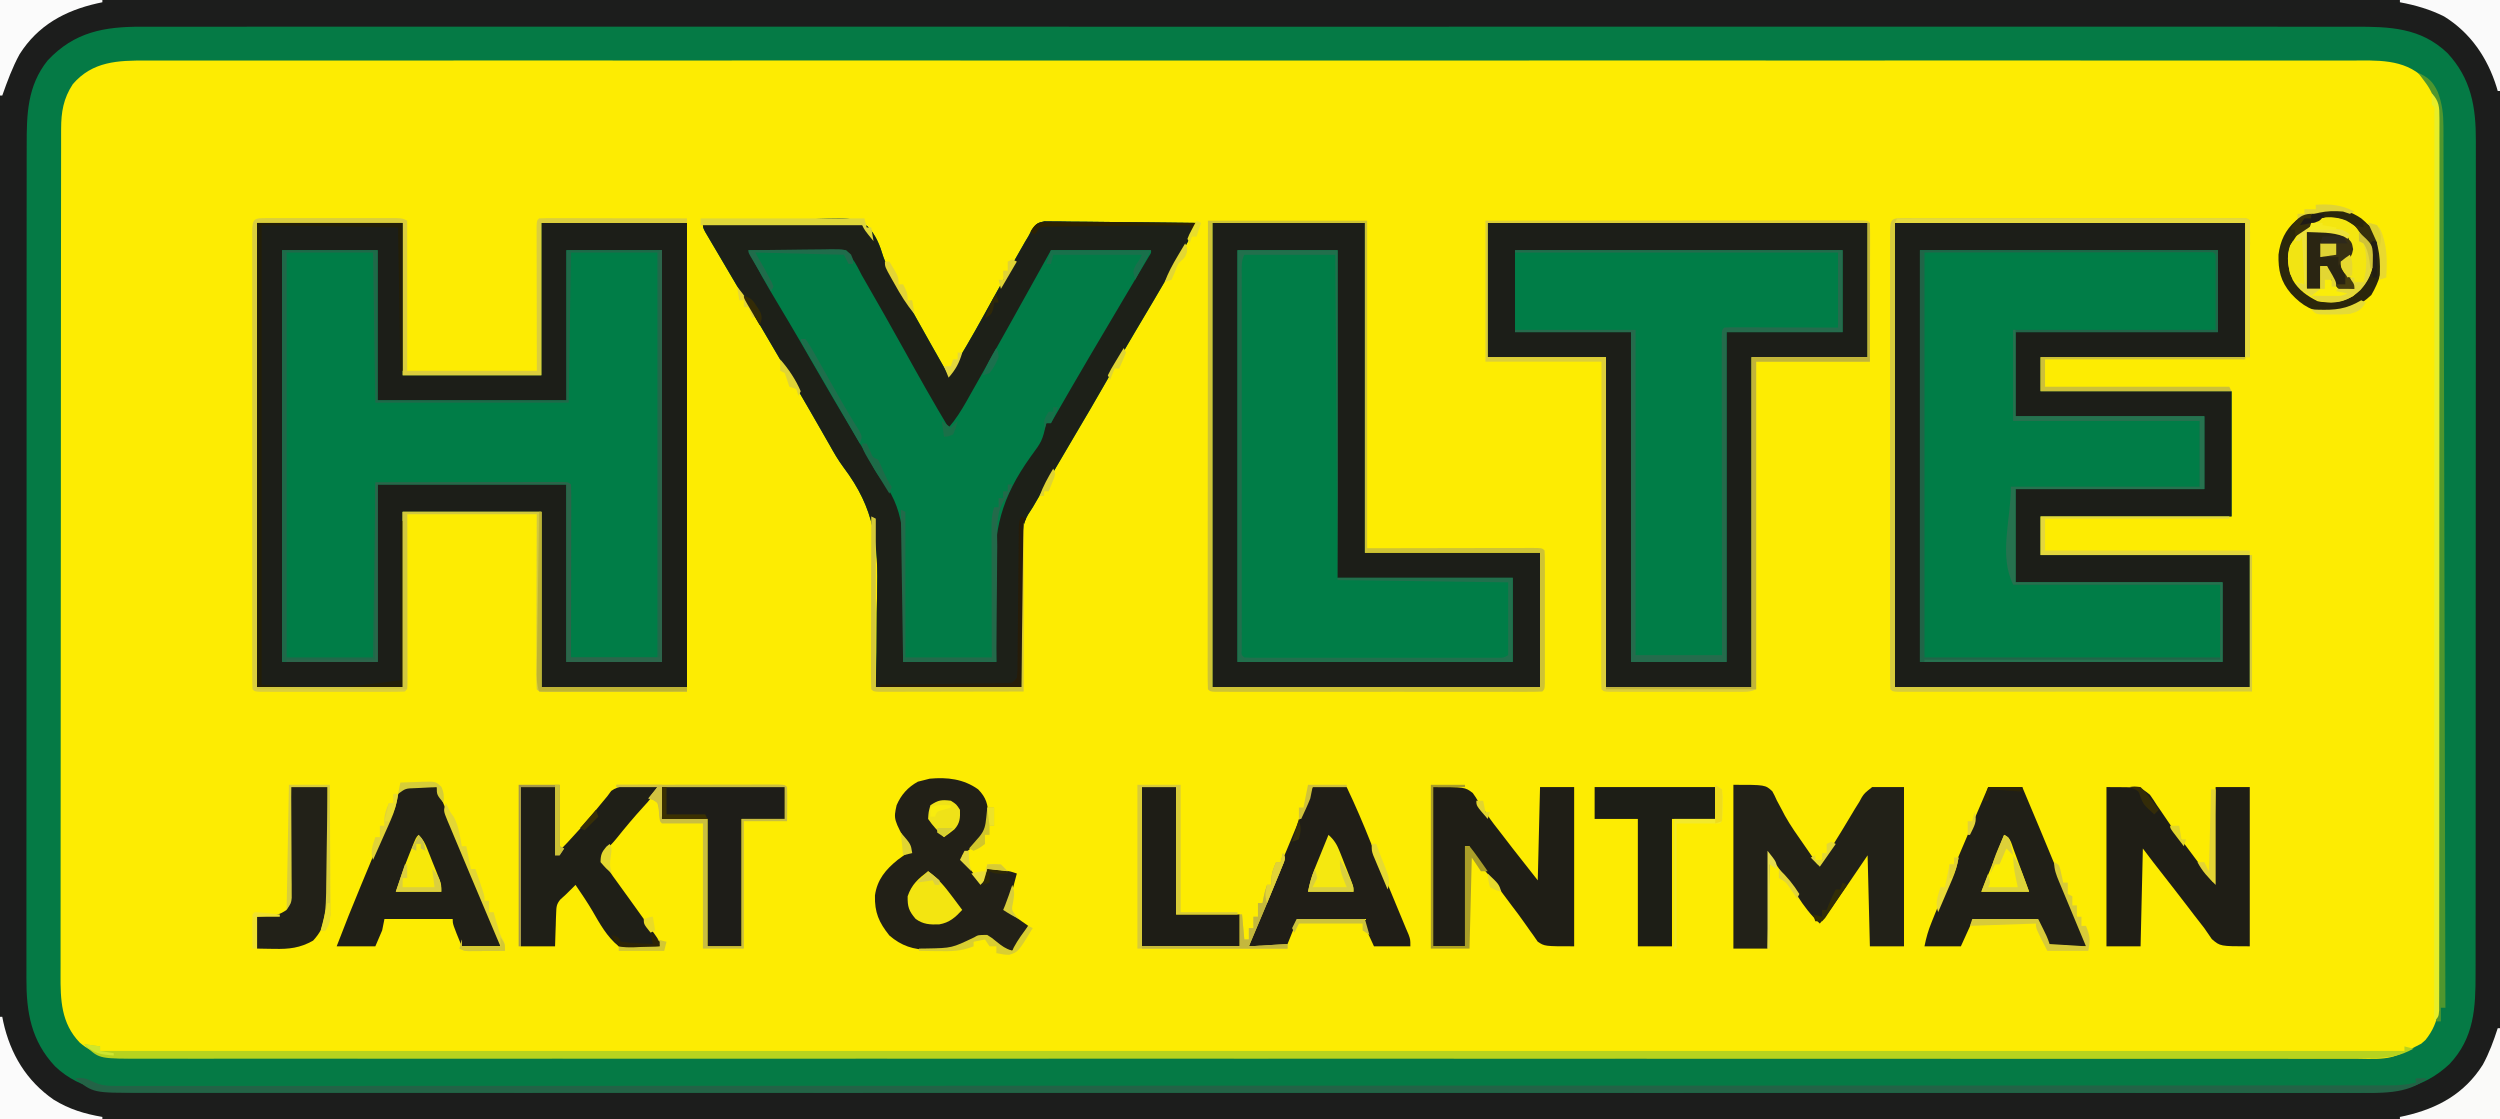 <?xml version="1.0" encoding="UTF-8"?>
<svg version="1.1" xmlns="http://www.w3.org/2000/svg" width="1099" height="492">
<rect width="100%" height="100%" fill="#808080" stroke="none"/>
<path d="M0 0 C362.67 0 725.34 0 1099 0 C1099 162.36 1099 324.72 1099 492 C736.33 492 373.66 492 0 492 C0 329.64 0 167.28 0 0 Z " fill="#FDEC02" transform="translate(0,0)"/>
<path d="M0 0 C362.67 0 725.34 0 1099 0 C1099 162.36 1099 324.72 1099 492 C736.33 492 373.66 492 0 492 C0 329.64 0 167.28 0 0 Z M32 37 C27.87 43.309 26.876 49.223 26.869 56.709 C26.867 57.374 26.864 58.039 26.862 58.723 C26.857 60.954 26.858 63.185 26.86 65.416 C26.857 67.03 26.854 68.644 26.851 70.258 C26.842 74.697 26.841 79.136 26.84 83.575 C26.838 88.361 26.831 93.147 26.824 97.933 C26.81 108.4 26.804 118.867 26.8 129.334 C26.797 135.869 26.793 142.405 26.788 148.94 C26.776 167.035 26.766 185.129 26.762 203.224 C26.762 204.382 26.762 205.54 26.762 206.733 C26.762 207.894 26.761 209.055 26.761 210.251 C26.761 212.604 26.76 214.956 26.76 217.308 C26.76 218.475 26.759 219.642 26.759 220.844 C26.755 239.752 26.738 258.659 26.714 277.567 C26.691 296.978 26.678 316.39 26.677 335.802 C26.676 346.701 26.67 357.6 26.652 368.499 C26.637 377.78 26.632 387.06 26.64 396.341 C26.644 401.075 26.643 405.81 26.629 410.544 C26.616 414.881 26.617 419.218 26.63 423.555 C26.631 425.121 26.628 426.687 26.62 428.253 C26.56 439.616 26.85 449.743 35.035 458.309 C41.602 463.961 48.547 465.124 57.022 465.128 C57.721 465.129 58.421 465.131 59.141 465.133 C61.496 465.137 63.85 465.134 66.205 465.131 C67.913 465.133 69.621 465.135 71.329 465.138 C76.049 465.143 80.769 465.143 85.489 465.141 C90.614 465.14 95.739 465.145 100.864 465.149 C111.04 465.157 121.217 465.159 131.393 465.16 C143.578 465.161 155.762 465.167 167.947 465.174 C196.699 465.19 225.451 465.196 254.203 465.201 C268.829 465.203 283.455 465.207 298.081 465.211 C344.988 465.223 391.896 465.234 438.803 465.237 C441.045 465.238 443.287 465.238 445.53 465.238 C450.026 465.238 454.523 465.239 459.02 465.239 C464.285 465.239 469.549 465.24 474.814 465.24 C476.321 465.24 477.828 465.24 479.334 465.24 C527.734 465.244 576.133 465.259 624.533 465.282 C659.308 465.299 694.084 465.315 728.859 465.319 C729.574 465.319 730.29 465.319 731.026 465.319 C746.723 465.321 762.42 465.323 778.117 465.323 C783.733 465.323 789.35 465.323 794.967 465.323 C796.364 465.324 797.761 465.324 799.158 465.324 C821.429 465.325 843.7 465.335 865.971 465.349 C889.025 465.364 912.079 465.368 935.132 465.36 C948.428 465.356 961.723 465.359 975.018 465.375 C983.893 465.385 992.768 465.384 1001.643 465.374 C1006.704 465.368 1011.764 465.368 1016.825 465.38 C1021.428 465.392 1026.032 465.389 1030.635 465.376 C1032.291 465.373 1033.946 465.376 1035.601 465.384 C1051.044 465.689 1051.044 465.689 1064.375 458.812 C1064.981 458.283 1065.587 457.753 1066.211 457.207 C1072.867 448.996 1072.571 440.922 1072.515 430.837 C1072.52 429.178 1072.527 427.52 1072.536 425.861 C1072.554 421.313 1072.548 416.765 1072.538 412.217 C1072.531 407.308 1072.547 402.4 1072.56 397.491 C1072.581 387.878 1072.581 378.266 1072.573 368.653 C1072.567 360.84 1072.568 353.027 1072.574 345.214 C1072.576 343.546 1072.576 343.546 1072.577 341.845 C1072.579 339.585 1072.581 337.326 1072.583 335.067 C1072.599 313.883 1072.59 292.7 1072.574 271.516 C1072.559 252.136 1072.573 232.756 1072.602 213.376 C1072.632 193.475 1072.643 173.574 1072.633 153.673 C1072.632 151.422 1072.631 149.171 1072.63 146.92 C1072.63 145.812 1072.629 144.704 1072.629 143.563 C1072.627 135.761 1072.636 127.958 1072.651 120.156 C1072.668 110.646 1072.668 101.135 1072.646 91.625 C1072.634 86.773 1072.631 81.922 1072.65 77.07 C1072.667 72.627 1072.66 68.184 1072.636 63.741 C1072.631 62.135 1072.634 60.53 1072.647 58.924 C1072.72 49.149 1072.067 41.841 1065.478 34.246 C1056.712 25.716 1044.564 26.57 1033.18 26.622 C1031.466 26.619 1029.752 26.615 1028.038 26.609 C1023.325 26.598 1018.613 26.605 1013.9 26.615 C1008.774 26.622 1003.648 26.612 998.522 26.605 C989.537 26.594 980.552 26.594 971.567 26.602 C958.206 26.613 944.845 26.608 931.485 26.598 C909.007 26.583 886.53 26.583 864.052 26.591 C863.368 26.591 862.684 26.592 861.979 26.592 C860.95 26.592 860.95 26.592 859.902 26.593 C839.021 26.6 818.14 26.602 797.259 26.599 C795.86 26.598 794.462 26.598 793.064 26.598 C787.445 26.597 781.827 26.596 776.208 26.595 C760.501 26.592 744.794 26.591 729.088 26.59 C728.372 26.59 727.657 26.59 726.92 26.589 C704.129 26.588 681.337 26.592 658.545 26.598 C657.806 26.598 657.067 26.599 656.305 26.599 C644.3 26.602 632.295 26.606 620.291 26.61 C572.677 26.624 525.064 26.623 477.451 26.609 C465.452 26.605 453.453 26.602 441.455 26.598 C440.716 26.598 439.977 26.598 439.216 26.598 C416.448 26.591 393.68 26.588 370.912 26.59 C370.198 26.59 369.483 26.59 368.746 26.59 C353.057 26.591 337.368 26.593 321.679 26.595 C316.065 26.596 310.451 26.597 304.838 26.598 C303.441 26.598 302.044 26.599 300.648 26.599 C279.772 26.602 258.897 26.599 238.021 26.592 C237.337 26.592 236.653 26.591 235.948 26.591 C235.264 26.591 234.581 26.591 233.878 26.59 C210.842 26.582 187.806 26.585 164.77 26.601 C151.486 26.61 138.202 26.61 124.917 26.599 C116.05 26.592 107.183 26.596 98.316 26.61 C93.259 26.617 88.203 26.619 83.147 26.608 C78.547 26.599 73.948 26.603 69.348 26.618 C67.695 26.621 66.041 26.619 64.387 26.611 C51.865 26.557 40.697 26.897 32 37 Z " fill="#057A45" transform="translate(0,0)"/>
<path d="M0 0 C362.67 0 725.34 0 1099 0 C1099 162.36 1099 324.72 1099 492 C736.33 492 373.66 492 0 492 C0 329.64 0 167.28 0 0 Z M20.941 26.578 C11.975 37.764 11.703 50.334 11.739 64.042 C11.736 65.675 11.732 67.309 11.728 68.942 C11.717 73.415 11.72 77.889 11.724 82.362 C11.726 87.193 11.717 92.023 11.71 96.853 C11.697 106.311 11.695 115.768 11.698 125.226 C11.699 132.914 11.698 140.602 11.693 148.29 C11.693 149.384 11.692 150.479 11.692 151.607 C11.69 153.831 11.689 156.054 11.688 158.278 C11.677 179.128 11.679 199.979 11.685 220.829 C11.691 239.897 11.679 258.965 11.66 278.033 C11.641 297.62 11.633 317.207 11.636 336.794 C11.638 347.788 11.636 358.781 11.622 369.774 C11.61 379.133 11.608 388.492 11.62 397.85 C11.626 402.623 11.627 407.396 11.615 412.169 C11.605 416.543 11.608 420.916 11.622 425.289 C11.624 426.867 11.622 428.445 11.614 430.023 C11.543 444.994 13.688 457.529 24.188 468.75 C35.883 479.864 49.512 480.298 64.757 480.254 C66.476 480.257 68.195 480.26 69.915 480.264 C74.647 480.273 79.379 480.269 84.111 480.263 C89.257 480.259 94.402 480.266 99.548 480.272 C108.568 480.281 117.589 480.282 126.61 480.279 C140.024 480.273 153.438 480.28 166.852 480.288 C191.504 480.303 216.156 480.305 240.809 480.303 C244.302 480.302 247.794 480.302 251.287 480.302 C252.328 480.301 252.328 480.301 253.389 480.301 C268.764 480.3 284.14 480.303 299.515 480.306 C303.025 480.307 306.536 480.308 310.047 480.308 C311.456 480.309 312.865 480.309 314.274 480.309 C314.972 480.309 315.671 480.31 316.39 480.31 C317.803 480.31 319.216 480.31 320.628 480.311 C360.714 480.319 400.8 480.324 440.885 480.32 C441.628 480.32 442.37 480.32 443.135 480.319 C451.412 480.319 459.689 480.318 467.966 480.317 C468.714 480.317 469.461 480.317 470.231 480.316 C474.764 480.316 474.764 480.316 479.297 480.315 C527.101 480.31 574.905 480.317 622.709 480.336 C634.755 480.341 646.801 480.346 658.847 480.35 C659.959 480.35 659.959 480.35 661.094 480.351 C683.953 480.359 706.811 480.364 729.669 480.365 C730.745 480.365 730.745 480.365 731.844 480.365 C747.596 480.365 763.349 480.365 779.102 480.364 C784.738 480.363 790.375 480.363 796.011 480.363 C797.414 480.363 798.816 480.362 800.218 480.362 C822.563 480.361 844.908 480.368 867.253 480.379 C890.383 480.391 913.512 480.392 936.642 480.38 C949.979 480.373 963.316 480.375 976.654 480.388 C985.558 480.396 994.462 480.394 1003.366 480.382 C1008.442 480.376 1013.518 480.374 1018.595 480.386 C1023.214 480.397 1027.833 480.393 1032.452 480.379 C1034.111 480.376 1035.771 480.378 1037.431 480.386 C1052.532 480.454 1065.355 478.474 1076.75 467.812 C1087.672 456.319 1088.3 443.032 1088.261 427.958 C1088.264 426.325 1088.268 424.691 1088.272 423.058 C1088.283 418.585 1088.28 414.111 1088.276 409.638 C1088.274 404.807 1088.283 399.977 1088.29 395.147 C1088.303 385.689 1088.305 376.232 1088.302 366.774 C1088.301 359.086 1088.302 351.398 1088.307 343.71 C1088.307 342.616 1088.308 341.521 1088.308 340.393 C1088.31 338.169 1088.311 335.946 1088.312 333.722 C1088.323 312.872 1088.321 292.021 1088.315 271.171 C1088.309 252.103 1088.321 233.035 1088.34 213.967 C1088.359 194.38 1088.367 174.793 1088.364 155.206 C1088.362 144.212 1088.364 133.219 1088.378 122.226 C1088.39 112.867 1088.392 103.508 1088.38 94.15 C1088.374 89.377 1088.373 84.604 1088.385 79.831 C1088.395 75.457 1088.392 71.084 1088.378 66.711 C1088.376 65.133 1088.378 63.555 1088.386 61.977 C1088.457 47.006 1086.312 34.471 1075.812 23.25 C1064.115 12.134 1050.485 11.702 1035.238 11.748 C1033.518 11.746 1031.798 11.743 1030.078 11.74 C1025.344 11.732 1020.61 11.736 1015.876 11.743 C1010.729 11.748 1005.582 11.742 1000.435 11.737 C991.411 11.729 982.387 11.73 973.363 11.735 C959.945 11.742 946.526 11.738 933.108 11.732 C910.534 11.722 887.961 11.722 865.387 11.727 C864.356 11.728 864.356 11.728 863.304 11.728 C862.271 11.728 862.271 11.728 861.218 11.728 C840.247 11.733 819.276 11.735 798.306 11.732 C796.902 11.732 795.498 11.732 794.094 11.732 C788.452 11.731 782.81 11.731 777.168 11.73 C761.396 11.728 745.623 11.727 729.851 11.726 C728.774 11.726 728.774 11.726 727.675 11.726 C704.787 11.726 681.899 11.728 659.011 11.732 C657.897 11.732 657.897 11.732 656.761 11.733 C644.705 11.735 632.649 11.737 620.592 11.74 C572.775 11.749 524.957 11.749 477.14 11.739 C465.089 11.737 453.039 11.734 440.989 11.732 C440.247 11.732 439.505 11.732 438.741 11.732 C415.877 11.727 393.013 11.726 370.149 11.726 C369.431 11.726 368.713 11.726 367.974 11.726 C352.219 11.727 336.465 11.728 320.71 11.73 C315.073 11.731 309.436 11.732 303.799 11.732 C302.397 11.732 300.994 11.732 299.592 11.733 C278.627 11.735 257.661 11.733 236.696 11.728 C236.009 11.728 235.321 11.728 234.613 11.727 C233.584 11.727 233.584 11.727 232.534 11.727 C209.4 11.721 186.266 11.723 163.131 11.734 C149.789 11.74 136.447 11.74 123.105 11.733 C114.2 11.728 105.295 11.731 96.391 11.74 C91.312 11.744 86.234 11.746 81.155 11.739 C76.537 11.732 71.919 11.735 67.3 11.745 C65.638 11.747 63.977 11.746 62.315 11.741 C45.836 11.694 32.744 13.994 20.941 26.578 Z " fill="#1C1D1C" transform="translate(0,0)"/>
<path d="M0 0 C21.12 0 42.24 0 64 0 C64 22.11 64 44.22 64 67 C84.13 67 104.26 67 125 67 C125 44.89 125 22.78 125 0 C146.12 0 167.24 0 189 0 C189 67.32 189 134.64 189 204 C167.88 204 146.76 204 125 204 C125 178.59 125 153.18 125 127 C104.87 127 84.74 127 64 127 C64 152.41 64 177.82 64 204 C42.88 204 21.76 204 0 204 C0 136.68 0 69.36 0 0 Z " fill="#007D47" transform="translate(113,98)"/>
<path d="M0 0 C50.82 0 101.64 0 154 0 C154 19.47 154 38.94 154 59 C124.3 59 94.6 59 64 59 C64 63.95 64 68.9 64 74 C91.72 74 119.44 74 148 74 C148 92.15 148 110.3 148 129 C120.28 129 92.56 129 64 129 C64 134.61 64 140.22 64 146 C94.36 146 124.72 146 156 146 C156 165.14 156 184.28 156 204 C104.52 204 53.04 204 0 204 C0 136.68 0 69.36 0 0 Z " fill="#007D47" transform="translate(833,98)"/>
<path d="M0 0 C8.953 -0.395 17.903 -0.697 26.862 -0.881 C31.024 -0.969 35.18 -1.089 39.338 -1.282 C66.043 -2.493 66.043 -2.493 72.4 1.512 C76.064 5.35 77.767 9.77 79.28 14.788 C80.355 18.091 82.014 20.778 83.801 23.758 C84.973 25.879 86.144 28.002 87.312 30.125 C88.59 32.437 89.869 34.748 91.148 37.059 C91.784 38.206 92.419 39.353 93.073 40.535 C97.995 49.387 103 58.192 108 67 C113.346 58.465 118.406 49.832 123.25 41 C124.551 38.641 125.856 36.283 127.16 33.926 C127.483 33.342 127.805 32.759 128.138 32.158 C131.281 26.478 134.472 20.826 137.688 15.188 C138.168 14.341 138.648 13.495 139.144 12.623 C139.595 11.833 140.047 11.044 140.512 10.23 C140.898 9.554 141.284 8.877 141.682 8.18 C142.335 7.101 142.335 7.101 143 6 C143.545 4.979 144.091 3.958 144.652 2.906 C147 0 147 0 150.138 -0.722 C151.373 -0.708 152.608 -0.695 153.88 -0.681 C154.905 -0.682 154.905 -0.682 155.951 -0.684 C158.203 -0.68 160.452 -0.633 162.703 -0.586 C164.267 -0.575 165.831 -0.566 167.394 -0.56 C171.505 -0.537 175.614 -0.478 179.724 -0.412 C183.92 -0.351 188.116 -0.323 192.312 -0.293 C200.542 -0.229 208.771 -0.126 217 0 C215.593 3.599 214.024 6.88 212.086 10.227 C211.498 11.245 210.91 12.263 210.304 13.312 C209.667 14.405 209.031 15.499 208.375 16.625 C207.705 17.781 207.036 18.937 206.366 20.093 C200.902 29.51 195.346 38.873 189.78 48.23 C185.225 55.897 180.765 63.612 176.362 71.367 C172.324 78.467 168.182 85.502 164.015 92.527 C159.794 99.647 155.607 106.787 151.438 113.938 C150.854 114.938 150.27 115.939 149.668 116.97 C148.11 119.645 146.551 122.32 145 125 C144.32 126.057 143.639 127.114 142.938 128.203 C140.798 131.969 140.485 135.043 140.454 139.404 C140.439 140.459 140.439 140.459 140.423 141.535 C140.394 143.835 140.392 146.134 140.391 148.434 C140.376 150.038 140.359 151.642 140.341 153.246 C140.297 157.45 140.277 161.653 140.262 165.857 C140.239 170.911 140.186 175.965 140.139 181.018 C140.07 188.679 140.039 196.339 140 204 C118.88 204 97.76 204 76 204 C76.102 198.948 76.204 193.896 76.309 188.691 C76.34 185.433 76.366 182.175 76.377 178.916 C76.394 173.776 76.426 168.64 76.559 163.502 C77.119 140.983 75.727 125.878 61.775 107.394 C59.473 104.29 57.619 101.094 55.746 97.715 C55.19 96.746 54.634 95.778 54.061 94.78 C53.525 93.842 52.99 92.904 52.438 91.938 C51.184 89.755 49.93 87.573 48.676 85.391 C48.063 84.324 47.45 83.257 46.819 82.158 C39.152 68.845 31.358 55.605 23.587 42.353 C22.509 40.515 21.431 38.676 20.354 36.837 C19.644 35.625 18.933 34.412 18.223 33.199 C17.873 32.602 17.523 32.005 17.163 31.39 C15.06 27.803 12.951 24.219 10.837 20.638 C9.201 17.864 7.57 15.088 5.938 12.312 C5.336 11.297 4.734 10.281 4.113 9.234 C3.569 8.308 3.025 7.381 2.465 6.426 C1.987 5.615 1.508 4.805 1.015 3.97 C0 2 0 2 0 0 Z " fill="#017C47" transform="translate(309,98)"/>
<path d="M0 0 C55.11 0 110.22 0 167 0 C167 19.47 167 38.94 167 59 C150.17 59 133.34 59 116 59 C116 106.85 116 154.7 116 204 C94.88 204 73.76 204 52 204 C52 156.15 52 108.3 52 59 C34.84 59 17.68 59 0 59 C0 39.53 0 20.06 0 0 Z " fill="#007D47" transform="translate(654,98)"/>
<path d="M0 0 C22.11 0 44.22 0 67 0 C67 47.85 67 95.7 67 145 C92.41 145 117.82 145 144 145 C144 164.47 144 183.94 144 204 C96.48 204 48.96 204 0 204 C0 136.68 0 69.36 0 0 Z " fill="#007D47" transform="translate(533,98)"/>
<path d="M0 0 C50.82 0 101.64 0 154 0 C154 19.47 154 38.94 154 59 C124.3 59 94.6 59 64 59 C64 63.95 64 68.9 64 74 C91.72 74 119.44 74 148 74 C148 92.15 148 110.3 148 129 C120.28 129 92.56 129 64 129 C64 134.61 64 140.22 64 146 C94.36 146 124.72 146 156 146 C156 165.14 156 184.28 156 204 C104.52 204 53.04 204 0 204 C0 136.68 0 69.36 0 0 Z M11 12 C11 71.73 11 131.46 11 193 C54.89 193 98.78 193 144 193 C144 181.45 144 169.9 144 158 C113.97 158 83.94 158 53 158 C53 144.47 53 130.94 53 117 C80.39 117 107.78 117 136 117 C136 106.44 136 95.88 136 85 C108.61 85 81.22 85 53 85 C53 72.79 53 60.58 53 48 C82.37 48 111.74 48 142 48 C142 36.12 142 24.24 142 12 C98.77 12 55.54 12 11 12 Z " fill="#1C1E18" transform="translate(833,98)"/>
<path d="M0 0 C21.12 0 42.24 0 64 0 C64 22.11 64 44.22 64 67 C84.13 67 104.26 67 125 67 C125 44.89 125 22.78 125 0 C146.12 0 167.24 0 189 0 C189 67.32 189 134.64 189 204 C167.88 204 146.76 204 125 204 C125 178.59 125 153.18 125 127 C104.87 127 84.74 127 64 127 C64 152.41 64 177.82 64 204 C42.88 204 21.76 204 0 204 C0 136.68 0 69.36 0 0 Z M11 12 C11 71.73 11 131.46 11 193 C24.86 193 38.72 193 53 193 C53 167.26 53 141.52 53 115 C80.39 115 107.78 115 136 115 C136 140.74 136 166.48 136 193 C149.86 193 163.72 193 178 193 C178 133.27 178 73.54 178 12 C164.14 12 150.28 12 136 12 C136 33.78 136 55.56 136 78 C108.61 78 81.22 78 53 78 C53 56.22 53 34.44 53 12 C39.14 12 25.28 12 11 12 Z " fill="#1C1E18" transform="translate(113,98)"/>
<path d="M0 0 C8.953 -0.395 17.903 -0.697 26.862 -0.881 C31.024 -0.969 35.18 -1.089 39.338 -1.282 C66.043 -2.493 66.043 -2.493 72.4 1.512 C76.064 5.35 77.767 9.77 79.28 14.788 C80.355 18.091 82.014 20.778 83.801 23.758 C84.973 25.879 86.144 28.002 87.312 30.125 C88.59 32.437 89.869 34.748 91.148 37.059 C91.784 38.206 92.419 39.353 93.073 40.535 C97.995 49.387 103 58.192 108 67 C113.346 58.465 118.406 49.832 123.25 41 C124.551 38.641 125.856 36.283 127.16 33.926 C127.483 33.342 127.805 32.759 128.138 32.158 C131.281 26.478 134.472 20.826 137.688 15.188 C138.168 14.341 138.648 13.495 139.144 12.623 C139.595 11.833 140.047 11.044 140.512 10.23 C140.898 9.554 141.284 8.877 141.682 8.18 C142.335 7.101 142.335 7.101 143 6 C143.545 4.979 144.091 3.958 144.652 2.906 C147 0 147 0 150.138 -0.722 C151.373 -0.708 152.608 -0.695 153.88 -0.681 C154.905 -0.682 154.905 -0.682 155.951 -0.684 C158.203 -0.68 160.452 -0.633 162.703 -0.586 C164.267 -0.575 165.831 -0.566 167.394 -0.56 C171.505 -0.537 175.614 -0.478 179.724 -0.412 C183.92 -0.351 188.116 -0.323 192.312 -0.293 C200.542 -0.229 208.771 -0.126 217 0 C215.593 3.599 214.024 6.88 212.086 10.227 C211.498 11.245 210.91 12.263 210.304 13.312 C209.667 14.405 209.031 15.499 208.375 16.625 C207.705 17.781 207.036 18.937 206.366 20.093 C200.902 29.51 195.346 38.873 189.78 48.23 C185.225 55.897 180.765 63.612 176.362 71.367 C172.324 78.467 168.182 85.502 164.015 92.527 C159.794 99.647 155.607 106.787 151.438 113.938 C150.854 114.938 150.27 115.939 149.668 116.97 C148.11 119.645 146.551 122.32 145 125 C144.32 126.057 143.639 127.114 142.938 128.203 C140.798 131.969 140.485 135.043 140.454 139.404 C140.439 140.459 140.439 140.459 140.423 141.535 C140.394 143.835 140.392 146.134 140.391 148.434 C140.376 150.038 140.359 151.642 140.341 153.246 C140.297 157.45 140.277 161.653 140.262 165.857 C140.239 170.911 140.186 175.965 140.139 181.018 C140.07 188.679 140.039 196.339 140 204 C118.88 204 97.76 204 76 204 C76.102 198.948 76.204 193.896 76.309 188.691 C76.34 185.433 76.366 182.175 76.377 178.916 C76.394 173.776 76.426 168.64 76.559 163.502 C77.119 140.983 75.727 125.878 61.775 107.394 C59.473 104.29 57.619 101.094 55.746 97.715 C55.19 96.746 54.634 95.778 54.061 94.78 C53.525 93.842 52.99 92.904 52.438 91.938 C51.184 89.755 49.93 87.573 48.676 85.391 C48.063 84.324 47.45 83.257 46.819 82.158 C39.152 68.845 31.358 55.605 23.587 42.353 C22.509 40.515 21.431 38.676 20.354 36.837 C19.644 35.625 18.933 34.412 18.223 33.199 C17.873 32.602 17.523 32.005 17.163 31.39 C15.06 27.803 12.951 24.219 10.837 20.638 C9.201 17.864 7.57 15.088 5.938 12.312 C5.336 11.297 4.734 10.281 4.113 9.234 C3.569 8.308 3.025 7.381 2.465 6.426 C1.987 5.615 1.508 4.805 1.015 3.97 C0 2 0 2 0 0 Z M20 12 C23.707 19.765 27.945 27.129 32.375 34.5 C33.812 36.905 35.246 39.312 36.68 41.719 C37.042 42.327 37.405 42.935 37.778 43.562 C41.413 49.673 44.961 55.833 48.5 62 C54.452 72.367 60.511 82.666 66.635 92.932 C72.931 103.503 72.931 103.503 75.486 108.436 C76.725 110.535 77.979 112.263 79.49 114.154 C89.639 127.692 88.376 143.179 88.15 159.299 C88.1 163.781 88.126 168.264 88.138 172.746 C88.149 179.499 88.066 186.245 88 193 C101.53 193 115.06 193 129 193 C128.887 188.549 128.773 184.098 128.656 179.512 C128.62 176.626 128.589 173.743 128.574 170.857 C128.551 166.314 128.514 161.776 128.366 157.235 C127.671 135.019 131.063 120.948 144.112 102.703 C149.113 95.907 149.113 95.907 151 88 C151.66 88 152.32 88 153 88 C153.556 87.031 153.556 87.031 154.123 86.042 C164.577 67.828 175.23 49.741 185.968 31.692 C187.814 28.588 189.657 25.481 191.5 22.375 C192.058 21.438 192.617 20.501 193.192 19.536 C193.696 18.686 194.2 17.837 194.719 16.961 C195.162 16.216 195.604 15.472 196.061 14.705 C197.08 13.178 197.08 13.178 197 12 C182.48 12 167.96 12 153 12 C149.721 17.909 149.721 17.909 146.375 23.938 C138.948 37.309 131.501 50.669 124 64 C123.436 65.005 122.871 66.01 122.29 67.046 C120.656 69.95 119.017 72.851 117.375 75.75 C116.89 76.614 116.405 77.477 115.906 78.367 C113.539 82.528 111.149 86.363 108 90 C101.332 78.876 94.967 67.599 88.689 56.25 C82.891 45.777 76.982 35.37 71 25 C70.613 24.328 70.226 23.655 69.827 22.962 C66.854 17.16 66.854 17.16 63 12 C61.649 11.907 60.293 11.883 58.939 11.886 C58.078 11.887 57.218 11.887 56.331 11.887 C54.928 11.894 54.928 11.894 53.496 11.902 C52.067 11.904 52.067 11.904 50.608 11.907 C47.551 11.912 44.494 11.925 41.438 11.938 C39.37 11.943 37.303 11.947 35.236 11.951 C30.158 11.962 25.079 11.979 20 12 Z " fill="#1D2018" transform="translate(309,98)"/>
<path d="M0 0 C55.11 0 110.22 0 167 0 C167 19.47 167 38.94 167 59 C150.17 59 133.34 59 116 59 C116 106.85 116 154.7 116 204 C94.88 204 73.76 204 52 204 C52 156.15 52 108.3 52 59 C34.84 59 17.68 59 0 59 C0 39.53 0 20.06 0 0 Z M12 12 C12 23.88 12 35.76 12 48 C28.83 48 45.66 48 63 48 C63 95.85 63 143.7 63 193 C76.86 193 90.72 193 105 193 C105 145.15 105 97.3 105 48 C121.83 48 138.66 48 156 48 C156 36.12 156 24.24 156 12 C108.48 12 60.96 12 12 12 Z " fill="#1C1E18" transform="translate(654,98)"/>
<path d="M0 0 C22.11 0 44.22 0 67 0 C67 47.85 67 95.7 67 145 C92.41 145 117.82 145 144 145 C144 164.47 144 183.94 144 204 C96.48 204 48.96 204 0 204 C0 136.68 0 69.36 0 0 Z M11 12 C11 71.73 11 131.46 11 193 C50.93 193 90.86 193 132 193 C132 180.79 132 168.58 132 156 C106.59 156 81.18 156 55 156 C55 108.48 55 60.96 55 12 C40.48 12 25.96 12 11 12 Z " fill="#1C1E18" transform="translate(533,98)"/>
<path d="M0 0 C14 0 14 0 17.098 2.832 C18.127 4.727 18.127 4.727 19.062 6.812 C19.836 8.27 20.617 9.724 21.402 11.176 C21.807 11.953 22.212 12.729 22.628 13.53 C25.144 18.06 28.159 22.256 31.125 26.5 C32.253 28.135 33.381 29.77 34.508 31.406 C35.338 32.604 36.169 33.803 37 35 C40.559 31.785 42.87 28.142 45.273 24.047 C46.105 22.691 46.94 21.337 47.777 19.984 C49.085 17.869 50.375 15.751 51.619 13.598 C52.833 11.507 54.107 9.466 55.398 7.422 C55.927 6.456 55.927 6.456 56.467 5.471 C57.638 3.69 57.638 3.69 61 1 C65.62 1 70.24 1 75 1 C75 24.1 75 47.2 75 71 C70.05 71 65.1 71 60 71 C59.67 57.8 59.34 44.6 59 31 C54.332 37.878 54.332 37.878 49.667 44.76 C45.912 50.281 42.073 55.708 38 61 C34.015 57.277 31.065 53.392 28.125 48.812 C24.205 42.779 20.132 36.903 16 31 C15.67 44.53 15.34 58.06 15 72 C10.05 72 5.1 72 0 72 C0 48.24 0 24.48 0 0 Z " fill="#222118" transform="translate(762,345)"/>
<path d="M0 0 C3.547 3.636 4.286 6.566 4.5 11.5 C4.251 17.439 2.558 20.628 -1.824 24.691 C-3.518 26.172 -5.236 27.603 -7 29 C-5.59 32.039 -3.911 34.594 -1.875 37.25 C-1.336 37.956 -0.797 38.663 -0.242 39.391 C0.168 39.922 0.578 40.453 1 41 C1.99 39.02 2.98 37.04 4 35 C5.605 35.141 7.209 35.288 8.812 35.438 C9.706 35.519 10.599 35.6 11.52 35.684 C14 36 14 36 17 37 C16.545 38.73 16.086 40.459 15.625 42.188 C15.242 43.632 15.242 43.632 14.852 45.105 C14 48 14 48 12 53 C15.3 55.31 18.6 57.62 22 60 C20.553 62.894 19.249 65.185 17.375 67.75 C16.929 68.364 16.483 68.977 16.023 69.609 C15.686 70.068 15.348 70.527 15 71 C11.56 70.388 9.484 69.079 6.75 66.938 C6.044 66.39 5.337 65.842 4.609 65.277 C4.078 64.856 3.547 64.434 3 64 C1.032 64.964 -0.9 65.941 -2.789 67.053 C-8.233 70.139 -12.811 70.613 -19 70.5 C-20.276 70.523 -20.276 70.523 -21.578 70.547 C-28.499 70.504 -33.748 68.807 -39.023 64.254 C-43.624 58.497 -45.567 54.108 -45.367 46.621 C-44.398 39.706 -40.63 35.209 -35.312 30.938 C-31.349 28 -31.349 28 -29 28 C-29.517 27.094 -30.034 26.188 -30.566 25.254 C-37.22 13.15 -37.22 13.15 -35.848 6.969 C-33.862 2.357 -30.886 -0.963 -26.5 -3.375 C-25.675 -3.581 -24.85 -3.788 -24 -4 C-23.113 -4.227 -22.226 -4.454 -21.312 -4.688 C-13.616 -5.414 -6.41 -4.578 0 0 Z " fill="#222017" transform="translate(430,347)"/>
<path d="M0 0 C15 0 15 0 19.105 3.375 C20.183 4.882 21.209 6.427 22.188 8 C22.751 8.81 23.314 9.62 23.895 10.455 C25.057 12.127 26.201 13.813 27.326 15.511 C29.897 19.333 32.704 22.966 35.5 26.625 C36.429 27.866 37.356 29.108 38.281 30.352 C41.179 34.241 44.09 38.12 47 42 C47.33 28.14 47.66 14.28 48 0 C52.95 0 57.9 0 63 0 C63 23.1 63 46.2 63 70 C50 70 50 70 46.312 66.812 C45.179 65.229 44.078 63.622 43 62 C41.488 60.035 39.966 58.077 38.438 56.125 C37.59 55.016 36.743 53.905 35.898 52.793 C31.886 47.527 27.805 42.314 23.734 37.092 C23.163 36.359 22.592 35.626 22.004 34.871 C21.497 34.221 20.99 33.57 20.467 32.9 C18.96 30.948 17.48 28.973 16 27 C15.67 41.19 15.34 55.38 15 70 C10.05 70 5.1 70 0 70 C0 46.9 0 23.8 0 0 Z " fill="#1F1E16" transform="translate(926,346)"/>
<path d="M0 0 C14 0 14 0 17.422 2.605 C18.633 4.316 18.633 4.316 19.75 6.188 C20.64 7.483 21.531 8.779 22.422 10.074 C22.85 10.733 23.279 11.393 23.721 12.072 C25.667 15.005 27.828 17.73 30 20.5 C32.475 23.718 32.475 23.718 35 27 C38.63 31.62 42.26 36.24 46 41 C46.33 27.47 46.66 13.94 47 0 C51.95 0 56.9 0 62 0 C62 23.1 62 46.2 62 70 C49 70 49 70 45.965 67.938 C45.296 66.968 44.627 65.999 43.938 65 C43.549 64.467 43.161 63.935 42.761 63.386 C41.921 62.228 41.098 61.056 40.292 59.874 C38.472 57.234 36.528 54.694 34.589 52.141 C33.062 50.125 31.556 48.095 30.051 46.062 C26.578 41.401 22.965 36.853 19.301 32.34 C16 28.216 16 28.216 16 26 C15.34 26 14.68 26 14 26 C14 40.52 14 55.04 14 70 C9.38 70 4.76 70 0 70 C0 46.9 0 23.8 0 0 Z " fill="#1F1E16" transform="translate(630,346)"/>
<path d="M0 0 C1.395 0.007 2.789 0.019 4.184 0.035 C5.25 0.042 5.25 0.042 6.338 0.049 C8.099 0.061 9.86 0.079 11.621 0.098 C12.034 1.119 12.446 2.14 12.871 3.193 C20.27 21.506 27.67 39.814 35.425 57.98 C36.16 59.706 36.891 61.433 37.621 63.16 C38.209 64.539 38.209 64.539 38.809 65.945 C39.621 68.098 39.621 68.098 39.621 70.098 C34.011 70.098 28.401 70.098 22.621 70.098 C18.621 60.348 18.621 60.348 18.621 58.098 C8.721 58.098 -1.179 58.098 -11.379 58.098 C-11.709 59.748 -12.039 61.398 -12.379 63.098 C-13.369 65.408 -14.359 67.718 -15.379 70.098 C-20.989 70.098 -26.599 70.098 -32.379 70.098 C-28.979 61.158 -25.436 52.3 -21.754 43.473 C-20.702 40.945 -19.651 38.416 -18.602 35.887 C-18.336 35.248 -18.071 34.61 -17.798 33.952 C-15.908 29.391 -14.041 24.822 -12.188 20.246 C-11.933 19.619 -11.679 18.992 -11.417 18.346 C-10.198 15.336 -8.981 12.326 -7.769 9.314 C-7.337 8.247 -6.906 7.181 -6.461 6.082 C-6.082 5.141 -5.702 4.199 -5.312 3.229 C-3.949 0.114 -3.949 0.114 0 0 Z " fill="#201F17" transform="translate(180.379,345.902)"/>
<path d="M0 0 C4.95 0 9.9 0 15 0 C20.247 12.392 25.419 24.815 30.549 37.256 C32.854 42.842 35.169 48.422 37.547 53.977 C37.923 54.858 38.3 55.739 38.688 56.646 C39.375 58.251 40.068 59.854 40.766 61.455 C42.056 64.466 43 66.687 43 70 C37.72 70 32.44 70 27 70 C25.35 66.37 23.7 62.74 22 59 C12.43 59 2.86 59 -7 59 C-8.65 62.63 -10.3 66.26 -12 70 C-17.28 70 -22.56 70 -28 70 C-27.219 66.097 -26.358 63.095 -24.891 59.465 C-24.465 58.407 -24.04 57.349 -23.602 56.26 C-23.156 55.163 -22.71 54.067 -22.25 52.938 C-21.819 51.868 -21.389 50.799 -20.945 49.697 C-16.015 37.482 -10.886 25.353 -5.688 13.25 C-5.132 11.956 -4.577 10.661 -4.021 9.367 C-2.682 6.245 -1.341 3.122 0 0 Z " fill="#201F17" transform="translate(874,346)"/>
<path d="M0 0 C4.95 0 9.9 0 15 0 C18.837 8.058 22.324 16.174 25.602 24.474 C29.286 33.78 33.126 43.02 36.963 52.264 C37.458 53.454 37.952 54.645 38.461 55.871 C39.123 57.463 39.123 57.463 39.798 59.088 C40.195 60.049 40.591 61.01 41 62 C41.574 63.334 41.574 63.334 42.159 64.696 C43 67 43 67 43 70 C37.72 70 32.44 70 27 70 C23 61.375 23 61.375 23 58 C13.1 58.33 3.2 58.66 -7 59 C-8.98 63.95 -8.98 63.95 -11 69 C-12 70 -12 70 -15.598 70.098 C-17.086 70.091 -18.574 70.079 -20.062 70.062 C-20.821 70.058 -21.58 70.053 -22.361 70.049 C-24.241 70.037 -26.12 70.019 -28 70 C-25.942 62.444 -23.177 55.364 -20.062 48.188 C-19.085 45.907 -18.108 43.625 -17.133 41.344 C-16.624 40.155 -16.115 38.967 -15.591 37.742 C-12.821 31.246 -10.133 24.715 -7.438 18.188 C-6.92 16.936 -6.403 15.684 -5.885 14.432 C-3.902 9.63 -1.93 4.825 0 0 Z " fill="#201E17" transform="translate(577,346)"/>
<path d="M0 0 C4.95 0 9.9 0 15 0 C15 9.9 15 19.8 15 30 C22.473 22.527 29.355 14.695 35.957 6.445 C36.631 5.638 37.305 4.831 38 4 C38.556 3.239 39.111 2.479 39.684 1.695 C43.314 -0.961 46.882 -0.427 51.25 -0.25 C52.09 -0.232 52.931 -0.214 53.797 -0.195 C55.865 -0.148 57.933 -0.077 60 0 C58.5 3.448 56.496 5.824 53.938 8.562 C49.782 13.086 45.88 17.76 42.043 22.555 C40 25 40 25 37.676 27.008 C35.772 28.856 35.772 28.856 35.918 31.266 C37.475 35.201 39.813 38.354 42.312 41.75 C43.397 43.256 44.482 44.763 45.566 46.27 C46.41 47.431 46.41 47.431 47.27 48.616 C50.118 52.541 52.937 56.487 55.75 60.438 C56.275 61.165 56.8 61.892 57.341 62.642 C61 67.774 61 67.774 61 70 C54.982 71.094 48.903 72.037 43 70 C37.88 65.913 34.651 60.039 31.424 54.43 C29.124 50.505 26.557 46.76 24 43 C23.237 43.763 22.474 44.526 21.688 45.312 C20.287 46.713 18.874 48.107 17.364 49.39 C15.596 51.476 15.579 52.739 15.488 55.449 C15.453 56.297 15.417 57.144 15.381 58.018 C15.347 59.339 15.347 59.339 15.312 60.688 C15.278 61.58 15.244 62.473 15.209 63.393 C15.127 65.595 15.062 67.797 15 70 C10.05 70 5.1 70 0 70 C0 46.9 0 23.8 0 0 Z " fill="#1F1F17" transform="translate(229,346)"/>
<path d="M0 0 C3.241 -0.286 4.829 -0.094 7.728 1.488 C11.513 3.237 14.071 3.375 18.227 3.374 C18.937 3.378 19.647 3.382 20.378 3.386 C22.761 3.395 25.143 3.384 27.526 3.372 C29.257 3.374 30.988 3.378 32.72 3.383 C37.498 3.393 42.276 3.385 47.055 3.373 C52.245 3.364 57.436 3.372 62.626 3.377 C71.73 3.385 80.834 3.382 89.938 3.371 C103.476 3.355 117.014 3.357 130.552 3.361 C153.324 3.369 176.097 3.362 198.869 3.348 C221.427 3.333 243.986 3.324 266.544 3.324 C267.96 3.324 269.376 3.323 270.791 3.323 C276.481 3.323 282.17 3.323 287.86 3.323 C303.765 3.322 319.671 3.321 335.576 3.319 C336.3 3.319 337.025 3.319 337.771 3.319 C373.013 3.314 408.254 3.298 443.496 3.281 C492.499 3.258 541.501 3.244 590.504 3.24 C592.029 3.24 593.553 3.24 595.078 3.24 C600.404 3.24 605.731 3.239 611.057 3.239 C615.606 3.238 620.155 3.238 624.703 3.238 C626.971 3.238 629.239 3.237 631.508 3.237 C678.942 3.234 726.376 3.223 773.81 3.21 C788.619 3.206 803.428 3.203 818.237 3.2 C847.905 3.195 877.572 3.188 907.24 3.172 C919.514 3.165 931.788 3.16 944.062 3.16 C954.232 3.159 964.402 3.155 974.572 3.147 C979.697 3.143 984.822 3.14 989.946 3.142 C994.604 3.144 999.261 3.141 1003.918 3.134 C1005.597 3.132 1007.276 3.132 1008.955 3.134 C1011.227 3.137 1013.5 3.133 1015.773 3.128 C1017.033 3.127 1018.294 3.127 1019.593 3.126 C1022.818 3.007 1025.835 2.611 1029 2 C1029 1.34 1029 0.68 1029 0 C1030.65 0 1032.3 0 1034 0 C1025.001 7.359 1012.998 6.428 1001.997 6.378 C1000.276 6.381 998.554 6.385 996.832 6.391 C992.103 6.402 987.374 6.395 982.644 6.385 C977.498 6.378 972.353 6.388 967.207 6.395 C958.188 6.406 949.17 6.406 940.152 6.398 C926.741 6.387 913.331 6.392 899.921 6.402 C877.359 6.417 854.798 6.417 832.236 6.409 C831.55 6.409 830.863 6.408 830.155 6.408 C829.467 6.408 828.779 6.408 828.071 6.407 C807.112 6.4 786.153 6.398 765.194 6.401 C763.79 6.402 762.387 6.402 760.983 6.402 C755.343 6.403 749.702 6.404 744.062 6.405 C728.295 6.408 712.528 6.409 696.76 6.41 C696.042 6.41 695.324 6.41 694.585 6.411 C671.707 6.412 648.829 6.408 625.95 6.402 C625.208 6.402 624.466 6.401 623.702 6.401 C611.652 6.398 599.602 6.394 587.553 6.39 C539.762 6.376 491.971 6.377 444.181 6.391 C432.137 6.395 420.093 6.398 408.05 6.402 C406.937 6.402 406.937 6.402 405.802 6.402 C382.948 6.409 360.094 6.412 337.24 6.41 C336.522 6.41 335.805 6.41 335.065 6.41 C319.316 6.409 303.566 6.407 287.816 6.405 C282.181 6.404 276.546 6.403 270.91 6.402 C269.508 6.402 268.106 6.401 266.705 6.401 C245.751 6.398 224.798 6.401 203.845 6.408 C203.158 6.408 202.471 6.409 201.764 6.409 C200.735 6.409 200.735 6.409 199.686 6.41 C176.564 6.418 153.442 6.415 130.319 6.399 C116.986 6.39 103.654 6.39 90.321 6.401 C81.42 6.408 72.519 6.404 63.618 6.39 C58.543 6.383 53.469 6.381 48.394 6.392 C43.776 6.401 39.159 6.397 34.542 6.382 C32.883 6.379 31.224 6.381 29.565 6.389 C7.926 6.481 7.926 6.481 0 0 Z " fill="#236346" transform="translate(33,474)"/>
<path d="M0 0 C2.31 0.33 4.62 0.66 7 1 C7 1.66 7 2.32 7 3 C341.29 3 675.58 3 1020 3 C1020 2.34 1020 1.68 1020 1 C1021.32 1.33 1022.64 1.66 1024 2 C1017.763 5.336 1013.017 6.125 1005.978 6.128 C1004.929 6.13 1004.929 6.13 1003.859 6.133 C1001.504 6.137 999.15 6.134 996.795 6.131 C995.087 6.133 993.379 6.135 991.671 6.138 C986.951 6.143 982.231 6.143 977.511 6.141 C972.386 6.14 967.261 6.145 962.136 6.149 C951.96 6.157 941.783 6.159 931.607 6.16 C919.422 6.161 907.238 6.167 895.053 6.174 C866.301 6.19 837.549 6.196 808.797 6.201 C794.171 6.203 779.545 6.207 764.919 6.211 C718.012 6.223 671.104 6.234 624.197 6.237 C621.955 6.238 619.713 6.238 617.47 6.238 C612.974 6.238 608.477 6.239 603.98 6.239 C598.715 6.239 593.451 6.24 588.186 6.24 C586.679 6.24 585.172 6.24 583.666 6.24 C535.266 6.244 486.867 6.259 438.467 6.282 C403.692 6.299 368.916 6.315 334.141 6.319 C333.426 6.319 332.71 6.319 331.974 6.319 C316.277 6.321 300.58 6.323 284.883 6.323 C279.267 6.323 273.65 6.323 268.033 6.323 C266.636 6.324 265.239 6.324 263.842 6.324 C241.571 6.325 219.3 6.335 197.029 6.349 C173.975 6.364 150.921 6.368 127.868 6.36 C114.572 6.356 101.277 6.359 87.982 6.375 C79.107 6.385 70.232 6.384 61.357 6.374 C56.296 6.368 51.236 6.368 46.175 6.38 C41.572 6.392 36.968 6.389 32.365 6.376 C30.709 6.373 29.054 6.376 27.399 6.384 C6.815 6.48 6.815 6.48 1.242 1.396 C0.832 0.935 0.422 0.475 0 0 Z " fill="#B7D31E" transform="translate(37,459)"/>
<path d="M0 0 C13.86 0 27.72 0 42 0 C42 21.78 42 43.56 42 66 C69.39 66 96.78 66 125 66 C125 44.22 125 22.44 125 0 C138.86 0 152.72 0 167 0 C167 59.73 167 119.46 167 181 C153.14 181 139.28 181 125 181 C125 155.26 125 129.52 125 103 C97.61 103 70.22 103 42 103 C42 128.74 42 154.48 42 181 C28.14 181 14.28 181 0 181 C0 121.27 0 61.54 0 0 Z M2 1 C2 59.74 2 118.48 2 179 C14.54 179 27.08 179 40 179 C40.33 153.92 40.66 128.84 41 103 C69.05 103 97.1 103 126 103 C126.33 128.08 126.66 153.16 127 179 C139.54 179 152.08 179 165 179 C165 120.26 165 61.52 165 1 C152.46 1 139.92 1 127 1 C126.67 22.78 126.34 44.56 126 67 C97.95 67 69.9 67 41 67 C40.67 45.22 40.34 23.44 40 1 C27.46 1 14.92 1 2 1 Z " fill="#206949" transform="translate(124,110)"/>
<path d="M0 0 C1.295 -0.003 2.59 -0.006 3.924 -0.01 C5.348 -0.008 6.773 -0.006 8.198 -0.003 C9.649 -0.004 11.1 -0.005 12.551 -0.006 C15.597 -0.008 18.642 -0.006 21.688 -0.001 C25.597 0.005 29.505 0.001 33.414 -0.005 C36.412 -0.008 39.411 -0.007 42.409 -0.004 C43.85 -0.004 45.291 -0.005 46.733 -0.007 C48.746 -0.009 50.76 -0.005 52.773 0 C54.494 0.001 54.494 0.001 56.25 0.002 C58.951 0.129 58.951 0.129 60.951 1.129 C60.951 22.909 60.951 44.689 60.951 67.129 C79.761 67.129 98.571 67.129 117.951 67.129 C117.94 62.377 117.928 57.624 117.916 52.727 C117.911 49.724 117.906 46.721 117.903 43.717 C117.897 38.946 117.89 34.174 117.876 29.403 C117.865 25.558 117.859 21.713 117.857 17.868 C117.855 16.398 117.851 14.928 117.846 13.458 C117.838 11.406 117.837 9.354 117.838 7.302 C117.836 6.131 117.833 4.961 117.831 3.755 C117.951 1.129 117.951 1.129 118.951 0.129 C120.976 0.035 123.005 0.012 125.032 0.016 C126.984 0.016 126.984 0.016 128.975 0.016 C130.406 0.021 131.837 0.026 133.268 0.032 C134.724 0.034 136.18 0.035 137.635 0.036 C141.474 0.04 145.313 0.05 149.152 0.061 C153.066 0.071 156.98 0.076 160.895 0.081 C168.58 0.091 176.266 0.108 183.951 0.129 C183.951 0.789 183.951 1.449 183.951 2.129 C162.831 2.129 141.711 2.129 119.951 2.129 C119.951 24.239 119.951 46.349 119.951 69.129 C99.821 69.129 79.691 69.129 58.951 69.129 C58.951 47.019 58.951 24.909 58.951 2.129 C37.831 2.129 16.711 2.129 -5.049 2.129 C-5.049 69.449 -5.049 136.769 -5.049 206.129 C16.071 206.129 37.191 206.129 58.951 206.129 C58.951 180.719 58.951 155.309 58.951 129.129 C79.081 129.129 99.211 129.129 119.951 129.129 C119.951 154.539 119.951 179.949 119.951 206.129 C141.071 206.129 162.191 206.129 183.951 206.129 C183.951 206.789 183.951 207.449 183.951 208.129 C175.494 208.153 167.036 208.17 158.578 208.181 C154.652 208.186 150.725 208.194 146.798 208.205 C143.011 208.216 139.225 208.222 135.438 208.224 C133.99 208.226 132.543 208.23 131.095 208.235 C129.074 208.242 127.053 208.243 125.032 208.243 C123.303 208.246 123.303 208.246 121.539 208.25 C118.951 208.129 118.951 208.129 117.951 207.129 C117.856 204.726 117.826 202.351 117.838 199.948 C117.838 199.196 117.838 198.445 117.837 197.671 C117.838 195.177 117.846 192.682 117.854 190.188 C117.856 188.463 117.857 186.738 117.858 185.013 C117.862 180.464 117.872 175.915 117.883 171.366 C117.895 165.913 117.899 160.46 117.905 155.007 C117.915 146.714 117.934 138.422 117.951 130.129 C99.141 130.129 80.331 130.129 60.951 130.129 C60.963 135.676 60.975 141.223 60.987 146.938 C60.992 150.443 60.996 153.947 61 157.452 C61.006 163.02 61.013 168.588 61.027 174.156 C61.038 178.643 61.044 183.13 61.046 187.617 C61.048 189.332 61.052 191.048 61.057 192.764 C61.064 195.158 61.065 197.553 61.065 199.948 C61.069 200.664 61.072 201.38 61.076 202.118 C61.065 207.015 61.065 207.015 59.951 208.129 C57.901 208.229 55.848 208.257 53.795 208.259 C52.477 208.262 51.159 208.265 49.801 208.268 C48.351 208.267 46.901 208.265 45.451 208.262 C43.976 208.263 42.5 208.264 41.024 208.265 C37.927 208.267 34.83 208.264 31.733 208.26 C27.754 208.254 23.776 208.257 19.798 208.263 C16.749 208.267 13.7 208.266 10.651 208.263 C9.184 208.263 7.717 208.263 6.25 208.266 C4.202 208.268 2.155 208.264 0.108 208.259 C-1.643 208.258 -1.643 208.258 -3.429 208.256 C-6.049 208.129 -6.049 208.129 -7.049 207.129 C-7.149 204.476 -7.183 201.849 -7.176 199.195 C-7.177 198.354 -7.179 197.513 -7.18 196.646 C-7.184 193.804 -7.181 190.963 -7.178 188.122 C-7.179 186.094 -7.181 184.065 -7.183 182.037 C-7.188 176.513 -7.186 170.988 -7.183 165.464 C-7.18 159.696 -7.183 153.928 -7.184 148.16 C-7.186 138.472 -7.184 128.784 -7.179 119.096 C-7.174 107.878 -7.175 96.66 -7.181 85.442 C-7.185 75.829 -7.186 66.216 -7.183 56.604 C-7.182 50.854 -7.182 45.104 -7.185 39.355 C-7.188 33.951 -7.186 28.547 -7.18 23.143 C-7.179 21.153 -7.179 19.164 -7.181 17.174 C-7.184 14.471 -7.181 11.767 -7.176 9.063 C-7.178 8.266 -7.18 7.468 -7.182 6.645 C-7.158 -0.099 -6.606 0.005 0 0 Z " fill="#DBCE3D" transform="translate(118.049,95.871)"/>
<path d="M0 0 C4.977 4.072 8.431 9.022 9.352 15.457 C9.587 22.423 7.905 27.723 4.438 33.688 C-0.707 38.569 -6.504 41.285 -13.625 41.562 C-21.146 41.149 -25.82 38.565 -30.875 33.062 C-35.434 27.73 -36.535 22.814 -36.367 15.914 C-35.614 9.937 -33.366 5.071 -28.805 1.078 C-19.707 -5.227 -9.438 -6.44 0 0 Z " fill="#FAED0A" transform="translate(1038,96)"/>
<path d="M0 0 C17.82 0 35.64 0 54 0 C54 4.62 54 9.24 54 14 C47.73 14 41.46 14 35 14 C35 32.48 35 50.96 35 70 C30.05 70 25.1 70 20 70 C20 51.52 20 33.04 20 14 C13.4 14 6.8 14 0 14 C0 9.38 0 4.76 0 0 Z " fill="#1E1D18" transform="translate(291,346)"/>
<path d="M0 0 C17.49 0 34.98 0 53 0 C53 4.62 53 9.24 53 14 C46.73 14 40.46 14 34 14 C34 32.48 34 50.96 34 70 C29.05 70 24.1 70 19 70 C19 51.52 19 33.04 19 14 C12.73 14 6.46 14 0 14 C0 9.38 0 4.76 0 0 Z " fill="#1D1E16" transform="translate(701,346)"/>
<path d="M0 0 C4.95 0 9.9 0 15 0 C15 18.48 15 36.96 15 56 C24.24 56 33.48 56 43 56 C43 60.62 43 65.24 43 70 C28.81 70 14.62 70 0 70 C0 46.9 0 23.8 0 0 Z " fill="#1E1D16" transform="translate(502,346)"/>
<path d="M0 0 C43.23 0 86.46 0 131 0 C131 11.88 131 23.76 131 36 C101.63 36 72.26 36 42 36 C42 48.21 42 60.42 42 73 C69.39 73 96.78 73 125 73 C125 83.56 125 94.12 125 105 C97.61 105 70.22 105 42 105 C42 118.53 42 132.06 42 146 C72.03 146 102.06 146 133 146 C133 157.55 133 169.1 133 181 C89.11 181 45.22 181 0 181 C0 121.27 0 61.54 0 0 Z M2 1 C2 59.74 2 118.48 2 179 C44.9 179 87.8 179 132 179 C132 168.44 132 157.88 132 147 C101.97 147 71.94 147 41 147 C40.67 132.81 40.34 118.62 40 104 C67.39 104 94.78 104 123 104 C123 94.43 123 84.86 123 75 C95.94 75 68.88 75 41 75 C41 61.8 41 48.6 41 35 C70.37 35 99.74 35 130 35 C130 24.11 130 13.22 130 2 C128.987 0.765 128.987 0.765 126.894 0.877 C125.49 0.878 125.49 0.878 124.058 0.88 C122.991 0.878 121.923 0.877 120.823 0.876 C119.637 0.879 118.45 0.883 117.228 0.886 C115.34 0.886 115.34 0.886 113.413 0.886 C109.997 0.887 106.58 0.892 103.164 0.899 C99.962 0.904 96.76 0.905 93.559 0.905 C84.185 0.911 74.811 0.925 65.438 0.938 C34.036 0.968 34.036 0.968 2 1 Z " fill="#216548" transform="translate(844,110)"/>
<path d="M0 0 C5.28 0 10.56 0 16 0 C16.099 7.65 16.172 15.299 16.22 22.949 C16.24 25.549 16.267 28.148 16.302 30.747 C16.351 34.496 16.373 38.243 16.391 41.992 C16.411 43.144 16.432 44.295 16.453 45.481 C16.455 53.696 15.481 61.335 9.625 67.5 C3.946 70.745 -0.999 71.275 -7.375 71.125 C-8.111 71.116 -8.847 71.107 -9.605 71.098 C-11.404 71.074 -13.202 71.038 -15 71 C-15 66.38 -15 61.76 -15 57 C-13.412 56.876 -11.824 56.752 -10.188 56.625 C-6.507 56.338 -5.162 56.108 -2 54 C-1.019 51.057 -0.848 49.05 -0.795 45.978 C-0.775 44.957 -0.755 43.936 -0.734 42.884 C-0.718 41.784 -0.701 40.684 -0.684 39.551 C-0.663 38.423 -0.642 37.295 -0.621 36.133 C-0.555 32.526 -0.496 28.92 -0.438 25.312 C-0.394 22.869 -0.351 20.426 -0.307 17.982 C-0.199 11.988 -0.098 5.994 0 0 Z " fill="#222118" transform="translate(128,346)"/>
<path d="M0 0 C1.313 -0.003 2.625 -0.006 3.977 -0.009 C5.446 -0.007 6.914 -0.005 8.382 -0.002 C9.918 -0.004 11.453 -0.006 12.988 -0.008 C17.17 -0.012 21.352 -0.011 25.534 -0.007 C29.9 -0.005 34.266 -0.007 38.633 -0.009 C45.967 -0.011 53.301 -0.008 60.635 -0.003 C69.127 0.002 77.618 0 86.11 -0.005 C93.387 -0.01 100.664 -0.01 107.942 -0.008 C112.294 -0.006 116.646 -0.006 120.998 -0.009 C125.089 -0.012 129.18 -0.01 133.271 -0.004 C134.776 -0.003 136.282 -0.003 137.788 -0.006 C139.835 -0.008 141.881 -0.004 143.928 0 C145.076 0 146.225 0.001 147.408 0.001 C149.964 0.127 149.964 0.127 150.964 1.127 C151.058 2.999 151.082 4.874 151.078 6.748 C151.078 7.949 151.077 9.151 151.077 10.388 C151.072 11.695 151.067 13.003 151.062 14.35 C151.06 15.693 151.058 17.037 151.057 18.381 C151.054 21.924 151.044 25.467 151.033 29.009 C151.023 32.622 151.018 36.235 151.013 39.848 C151.002 46.941 150.985 54.034 150.964 61.127 C150.304 61.127 149.644 61.127 148.964 61.127 C148.964 41.657 148.964 22.187 148.964 2.127 C98.144 2.127 47.324 2.127 -5.036 2.127 C-5.036 69.447 -5.036 136.767 -5.036 206.127 C46.444 206.127 97.924 206.127 150.964 206.127 C150.964 186.987 150.964 167.847 150.964 148.127 C151.294 148.127 151.624 148.127 151.964 148.127 C151.964 167.927 151.964 187.727 151.964 208.127 C131.381 208.15 110.797 208.168 90.214 208.179 C80.657 208.184 71.101 208.191 61.544 208.202 C53.218 208.212 44.892 208.219 36.565 208.221 C32.154 208.222 27.742 208.225 23.331 208.233 C19.183 208.239 15.036 208.242 10.889 208.24 C9.362 208.24 7.835 208.242 6.309 208.246 C4.233 208.251 2.158 208.25 0.083 208.247 C-1.082 208.248 -2.246 208.249 -3.445 208.25 C-6.036 208.127 -6.036 208.127 -7.036 207.127 C-7.136 204.474 -7.17 201.847 -7.163 199.193 C-7.164 198.352 -7.166 197.51 -7.168 196.643 C-7.172 193.802 -7.168 190.961 -7.165 188.119 C-7.167 186.091 -7.168 184.063 -7.171 182.035 C-7.175 176.51 -7.173 170.986 -7.17 165.461 C-7.168 159.693 -7.17 153.926 -7.172 148.158 C-7.173 138.47 -7.171 128.782 -7.166 119.094 C-7.161 107.876 -7.163 96.657 -7.168 85.439 C-7.173 75.827 -7.173 66.214 -7.171 56.601 C-7.169 50.852 -7.169 45.102 -7.172 39.353 C-7.175 33.948 -7.173 28.545 -7.167 23.14 C-7.166 21.151 -7.166 19.162 -7.169 17.172 C-7.171 14.468 -7.168 11.765 -7.163 9.061 C-7.165 8.263 -7.167 7.465 -7.17 6.643 C-7.145 -0.095 -6.601 0.002 0 0 Z " fill="#D7CC3D" transform="translate(838.036,95.873)"/>
<path d="M0 0 C21.887 -0.023 43.774 -0.041 65.662 -0.052 C75.823 -0.057 85.985 -0.064 96.147 -0.075 C105.001 -0.085 113.855 -0.092 122.708 -0.094 C127.399 -0.095 132.09 -0.098 136.781 -0.106 C141.191 -0.112 145.601 -0.115 150.011 -0.113 C151.635 -0.113 153.258 -0.115 154.882 -0.119 C157.088 -0.124 159.295 -0.123 161.502 -0.12 C162.74 -0.121 163.978 -0.122 165.253 -0.123 C168 0 168 0 169 1 C169.094 2.902 169.117 4.808 169.114 6.713 C169.113 7.934 169.113 9.156 169.113 10.414 C169.108 11.756 169.103 13.099 169.098 14.441 C169.096 15.808 169.094 17.174 169.093 18.54 C169.09 22.142 169.08 25.744 169.069 29.346 C169.058 33.019 169.054 36.692 169.049 40.365 C169.039 47.577 169.019 54.788 169 62 C152.5 62 136 62 119 62 C119 109.52 119 157.04 119 206 C116.215 207.392 113.937 207.127 110.822 207.129 C108.875 207.134 108.875 207.134 106.889 207.139 C105.466 207.137 104.044 207.135 102.621 207.133 C101.169 207.133 99.717 207.134 98.265 207.136 C95.221 207.137 92.177 207.135 89.133 207.13 C85.223 207.125 81.313 207.128 77.403 207.134 C74.405 207.138 71.407 207.136 68.409 207.134 C66.967 207.133 65.524 207.134 64.082 207.136 C62.071 207.139 60.06 207.134 58.049 207.129 C56.902 207.129 55.756 207.128 54.574 207.127 C52 207 52 207 51 206 C50.903 204.14 50.878 202.276 50.88 200.413 C50.878 199.2 50.877 197.987 50.876 196.737 C50.879 195.381 50.883 194.024 50.886 192.668 C50.887 191.249 50.887 189.83 50.886 188.411 C50.886 184.548 50.892 180.684 50.899 176.821 C50.905 172.788 50.905 168.754 50.907 164.721 C50.91 157.078 50.918 149.436 50.928 141.793 C50.939 133.094 50.945 124.395 50.95 115.697 C50.96 97.798 50.978 79.899 51 62 C34.17 62 17.34 62 0 62 C0 41.54 0 21.08 0 0 Z M1 1 C1 20.47 1 39.94 1 60 C18.16 60 35.32 60 53 60 C53 107.85 53 155.7 53 205 C74.12 205 95.24 205 117 205 C117 157.15 117 109.3 117 60 C133.83 60 150.66 60 168 60 C168 40.53 168 21.06 168 1 C112.89 1 57.78 1 1 1 Z " fill="#DCCE3A" transform="translate(653,97)"/>
<path d="M0 0 C23.1 0 46.2 0 70 0 C70 47.52 70 95.04 70 144 C95.296 143.96 95.296 143.96 120.592 143.91 C125.475 143.905 125.475 143.905 127.758 143.905 C129.359 143.903 130.96 143.899 132.56 143.894 C134.98 143.887 137.399 143.886 139.818 143.886 C140.536 143.883 141.254 143.879 141.993 143.876 C146.886 143.886 146.886 143.886 148 145 C148.099 146.897 148.128 148.798 148.129 150.697 C148.133 151.915 148.136 153.133 148.139 154.388 C148.137 155.727 148.135 157.067 148.133 158.406 C148.133 159.77 148.134 161.134 148.136 162.498 C148.137 165.359 148.135 168.221 148.13 171.083 C148.125 174.758 148.128 178.434 148.134 182.109 C148.138 184.927 148.136 187.744 148.134 190.561 C148.133 191.917 148.134 193.272 148.136 194.628 C148.139 196.52 148.134 198.411 148.129 200.303 C148.129 201.381 148.128 202.46 148.127 203.571 C148 206 148 206 147 207 C145.117 207.099 143.23 207.126 141.344 207.127 C140.115 207.13 138.887 207.133 137.621 207.136 C136.248 207.134 134.874 207.132 133.5 207.129 C132.063 207.131 130.626 207.133 129.189 207.135 C125.276 207.139 121.363 207.137 117.45 207.134 C113.364 207.132 109.278 207.134 105.191 207.136 C98.328 207.138 91.465 207.135 84.602 207.13 C76.655 207.125 68.709 207.127 60.763 207.132 C53.953 207.137 47.142 207.137 40.332 207.135 C36.259 207.133 32.187 207.133 28.114 207.136 C24.286 207.139 20.458 207.137 16.629 207.131 C15.22 207.13 13.812 207.13 12.403 207.133 C10.487 207.135 8.572 207.131 6.656 207.127 C5.582 207.127 4.507 207.126 3.4 207.126 C1 207 1 207 0 206 C-0.098 203.345 -0.13 200.715 -0.12 198.059 C-0.121 197.217 -0.122 196.375 -0.123 195.507 C-0.125 192.664 -0.119 189.82 -0.114 186.976 C-0.113 184.947 -0.113 182.917 -0.114 180.887 C-0.114 175.359 -0.108 169.83 -0.101 164.301 C-0.095 158.53 -0.095 152.759 -0.093 146.988 C-0.09 136.052 -0.082 125.116 -0.072 114.179 C-0.061 101.732 -0.055 89.285 -0.05 76.838 C-0.04 51.225 -0.022 25.613 0 0 Z M2 1 C2 68.32 2 135.64 2 205 C49.52 205 97.04 205 146 205 C146 185.53 146 166.06 146 146 C120.59 146 95.18 146 69 146 C69 98.15 69 50.3 69 1 C46.89 1 24.78 1 2 1 Z " fill="#CEC335" transform="translate(531,97)"/>
<path d="M0 0 C47.52 0 95.04 0 144 0 C144 11.88 144 23.76 144 36 C127.17 36 110.34 36 93 36 C93 83.85 93 131.7 93 181 C79.14 181 65.28 181 51 181 C51 133.15 51 85.3 51 36 C34.17 36 17.34 36 0 36 C0 35.67 0 35.34 0 35 C17.49 35 34.98 35 53 35 C53 82.19 53 129.38 53 178 C65.54 178 78.08 178 91 178 C90.995 173.673 90.99 169.347 90.984 164.889 C90.968 150.632 90.956 136.374 90.948 122.117 C90.943 113.469 90.936 104.82 90.925 96.172 C90.915 88.636 90.908 81.101 90.906 73.566 C90.905 69.573 90.902 65.581 90.894 61.589 C90.888 57.835 90.885 54.082 90.887 50.329 C90.887 48.947 90.885 47.565 90.881 46.184 C90.876 44.306 90.878 42.427 90.88 40.549 C90.879 39.495 90.878 38.442 90.877 37.356 C91 35 91 35 92 34 C93.565 33.907 95.135 33.883 96.703 33.886 C97.704 33.887 98.705 33.887 99.737 33.887 C100.825 33.892 101.914 33.897 103.035 33.902 C104.698 33.904 104.698 33.904 106.394 33.907 C109.95 33.912 113.506 33.925 117.062 33.938 C119.467 33.943 121.871 33.947 124.275 33.951 C130.184 33.961 136.092 33.981 142 34 C142 23.11 142 12.22 142 1 C95.14 1 48.28 1 0 1 C0 0.67 0 0.34 0 0 Z " fill="#256B4C" transform="translate(666,110)"/>
<path d="M0 0 C14.52 0 29.04 0 44 0 C44 47.52 44 95.04 44 144 C69.41 144 94.82 144 121 144 C121 156.21 121 168.42 121 181 C81.07 181 41.14 181 0 181 C0 121.27 0 61.54 0 0 Z M3 2 C1.528 4.943 1.874 7.553 1.873 10.839 C1.871 11.551 1.87 12.263 1.868 12.996 C1.864 15.392 1.867 17.788 1.871 20.184 C1.869 21.897 1.867 23.61 1.865 25.323 C1.861 29.984 1.863 34.645 1.866 39.306 C1.868 44.174 1.866 49.042 1.864 53.91 C1.862 62.086 1.865 70.261 1.87 78.437 C1.875 87.903 1.873 97.368 1.868 106.834 C1.863 114.948 1.863 123.062 1.865 131.176 C1.867 136.027 1.867 140.879 1.864 145.731 C1.861 150.291 1.863 154.85 1.869 159.41 C1.87 161.088 1.87 162.766 1.867 164.444 C1.865 166.725 1.868 169.006 1.873 171.287 C1.873 172.567 1.874 173.847 1.874 175.165 C1.676 177.901 1.676 177.901 3 179 C4.476 179.098 5.956 179.126 7.435 179.127 C8.871 179.131 8.871 179.131 10.337 179.136 C11.926 179.132 11.926 179.132 13.547 179.129 C14.655 179.131 15.764 179.133 16.907 179.135 C20.593 179.139 24.279 179.136 27.965 179.133 C30.515 179.133 33.064 179.134 35.614 179.136 C40.966 179.137 46.319 179.135 51.672 179.13 C57.865 179.125 64.058 179.127 70.252 179.132 C76.201 179.137 82.151 179.137 88.1 179.134 C90.636 179.133 93.171 179.134 95.707 179.136 C99.246 179.139 102.785 179.135 106.324 179.129 C107.91 179.132 107.91 179.132 109.528 179.136 C110.488 179.133 111.449 179.13 112.438 179.127 C113.276 179.127 114.113 179.126 114.976 179.126 C117.07 179.128 117.07 179.128 119 178 C119 167.44 119 156.88 119 146 C94.25 145.67 69.5 145.34 44 145 C43.67 97.81 43.34 50.62 43 2 C29.8 2 16.6 2 3 2 Z " fill="#226F4C" transform="translate(544,110)"/>
<path d="M0 0 C4.56 2.044 6.433 3.822 8.625 8.375 C10.627 13.653 11.126 18.131 11.139 23.768 C11.143 24.775 11.143 24.775 11.147 25.802 C11.156 28.054 11.157 30.307 11.158 32.559 C11.163 34.189 11.168 35.818 11.173 37.447 C11.187 41.928 11.194 46.409 11.201 50.89 C11.209 55.721 11.222 60.552 11.235 65.383 C11.257 73.754 11.275 82.125 11.291 90.496 C11.314 102.599 11.342 114.702 11.371 126.805 C11.419 146.441 11.462 166.076 11.503 185.712 C11.542 204.788 11.583 223.864 11.628 242.94 C11.63 244.115 11.633 245.291 11.636 246.502 C11.65 252.399 11.663 258.297 11.677 264.194 C11.791 313.129 11.898 362.065 12 411 C11.34 411 10.68 411 10 411 C10 412.98 10 414.96 10 417 C9.34 417 8.68 417 8 417 C8.002 416.149 8.004 415.297 8.006 414.42 C8.118 363.966 8.203 313.512 8.255 263.058 C8.262 257.001 8.268 250.944 8.275 244.887 C8.276 243.681 8.277 242.475 8.279 241.233 C8.3 221.704 8.34 202.174 8.386 182.645 C8.433 162.609 8.46 142.572 8.47 122.536 C8.477 110.171 8.499 97.806 8.54 85.441 C8.566 76.963 8.574 68.486 8.568 60.009 C8.564 55.117 8.569 50.225 8.596 45.333 C8.62 40.852 8.622 36.372 8.604 31.891 C8.602 30.272 8.609 28.653 8.624 27.034 C8.704 18.282 8.503 11.181 3 4 C2.45 3.263 1.901 2.526 1.334 1.767 C0.894 1.184 0.454 0.601 0 0 Z " fill="#4F962E" transform="translate(1063,32)"/>
<path d="M0 0 C0.33 0 0.66 0 1 0 C1 12.54 1 25.08 1 38 C28.39 38 55.78 38 84 38 C84 48.56 84 59.12 84 70 C56.61 70 29.22 70 1 70 C1 83.53 1 97.06 1 111 C31.03 111 61.06 111 92 111 C92 122.55 92 134.1 92 146 C48.77 146 5.54 146 -39 146 C-39 145.67 -39 145.34 -39 145 C3.9 145 46.8 145 91 145 C91 134.11 91 123.22 91 112 C60.97 112 30.94 112 0 112 C-6.412 99.176 -1 83.337 -1 69 C26.39 69 53.78 69 82 69 C82 59.43 82 49.86 82 40 C54.94 40 27.88 40 0 40 C0 26.8 0 13.6 0 0 Z " fill="#26724F" transform="translate(885,145)"/>
<path d="M0 0 C21.12 0 42.24 0 64 0 C64 21.45 64 42.9 64 65 C63.67 65 63.34 65 63 65 C62.67 44.21 62.34 23.42 62 2 C32.3 1.505 32.3 1.505 2 1 C2 67.66 2 134.32 2 203 C33.02 205.041 33.02 205.041 63 201 C63 177.9 63 154.8 63 131 C63.33 131 63.66 131 64 131 C64 155.09 64 179.18 64 204 C42.88 204 21.76 204 0 204 C0 136.68 0 69.36 0 0 Z " fill="#231E07" transform="translate(113,98)"/>
<path d="M0 0 C0.33 0 0.66 0 1 0 C1 59.73 1 119.46 1 181 C-12.86 181 -26.72 181 -41 181 C-41 155.26 -41 129.52 -41 103 C-68.39 103 -95.78 103 -124 103 C-124 128.74 -124 154.48 -124 181 C-137.2 181 -150.4 181 -164 181 C-164 180.67 -164 180.34 -164 180 C-151.13 180 -138.26 180 -125 180 C-125 154.26 -125 128.52 -125 102 C-103.827 101.96 -103.827 101.96 -94.834 101.951 C-88.686 101.945 -82.539 101.938 -76.391 101.925 C-71.438 101.914 -66.484 101.908 -61.53 101.905 C-59.636 101.903 -57.742 101.9 -55.847 101.894 C-53.204 101.887 -50.56 101.886 -47.916 101.886 C-47.125 101.883 -46.334 101.879 -45.519 101.876 C-40.114 101.886 -40.114 101.886 -39 103 C-38.905 105.373 -38.874 107.717 -38.886 110.09 C-38.886 110.832 -38.886 111.573 -38.886 112.337 C-38.887 114.799 -38.895 117.261 -38.902 119.723 C-38.904 121.425 -38.906 123.128 -38.907 124.83 C-38.91 129.32 -38.92 133.81 -38.931 138.299 C-38.943 143.682 -38.948 149.064 -38.954 154.446 C-38.963 162.631 -38.983 170.815 -39 179 C-26.13 179 -13.26 179 0 179 C0 119.93 0 60.86 0 0 Z " fill="#2C654A" transform="translate(290,110)"/>
<path d="M0 0 C0.33 0 0.66 0 1 0 C1.147 0.739 1.294 1.477 1.445 2.238 C4.564 16.345 11.584 28.109 23.625 36.438 C30.489 40.646 37.126 42.653 45 44 C45 44.33 45 44.66 45 45 C30.15 45 15.3 45 0 45 C0 30.15 0 15.3 0 0 Z " fill="#FBFBFB" transform="translate(0,447)"/>
<path d="M0 0 C14.85 0 29.7 0 45 0 C45 0.33 45 0.66 45 1 C44.25 1.159 43.5 1.317 42.727 1.48 C28.479 4.728 16.69 11.115 8.625 23.812 C5.449 29.601 3.2 35.788 1 42 C0.67 42 0.34 42 0 42 C0 28.14 0 14.28 0 0 Z " fill="#FBFBFB" transform="translate(0,0)"/>
<path d="M0 0 C20.13 0 40.26 0 61 0 C61 25.41 61 50.82 61 77 C82.12 77 103.24 77 125 77 C125 77.66 125 78.32 125 79 C116.542 79.023 108.085 79.041 99.627 79.052 C95.7 79.057 91.773 79.064 87.846 79.075 C84.06 79.086 80.273 79.092 76.487 79.095 C75.039 79.097 73.591 79.1 72.143 79.106 C70.122 79.113 68.101 79.113 66.08 79.114 C64.352 79.117 64.352 79.117 62.588 79.12 C60 79 60 79 59 78 C58.905 75.597 58.874 73.222 58.886 70.818 C58.886 70.067 58.886 69.316 58.886 68.542 C58.887 66.047 58.895 63.553 58.902 61.059 C58.904 59.334 58.906 57.609 58.907 55.884 C58.91 51.335 58.92 46.786 58.931 42.237 C58.943 36.784 58.948 31.331 58.954 25.878 C58.963 17.585 58.983 9.293 59 1 C40.19 1 21.38 1 2 1 C2 26.41 2 51.82 2 78 C-19.78 78 -41.56 78 -64 78 C-64 77.67 -64 77.34 -64 77 C-42.88 77 -21.76 77 0 77 C0 51.59 0 26.18 0 0 Z " fill="#D2C83E" transform="translate(177,225)"/>
<path d="M0 0 C4.977 4.072 8.431 9.022 9.352 15.457 C9.587 22.423 7.905 27.723 4.438 33.688 C-0.707 38.569 -6.504 41.285 -13.625 41.562 C-21.146 41.149 -25.82 38.565 -30.875 33.062 C-35.434 27.73 -36.535 22.814 -36.367 15.914 C-35.614 9.937 -33.366 5.071 -28.805 1.078 C-19.707 -5.227 -9.438 -6.44 0 0 Z M-28.375 7.562 C-28.911 8.367 -29.448 9.171 -30 10 C-30.413 10.619 -30.825 11.238 -31.25 11.875 C-33.081 17.063 -32.148 22.121 -30.109 27.074 C-27.541 31.532 -23.647 34.176 -19.125 36.438 C-13.443 37.46 -8.808 36.955 -3.688 34.25 C1.848 29.616 4.614 25.368 5.438 18.188 C5.306 13.226 3.07 9.775 0 6 C-4.892 1.466 -8.978 -0.536 -15.621 -0.383 C-20.975 0.479 -24.778 3.681 -28.375 7.562 Z " fill="#2B270B" transform="translate(1038,96)"/>
<path d="M0 0 C0.33 0 0.66 0 1 0 C1 13.2 1 26.4 1 40 C-13.52 40 -28.04 40 -43 40 C-43 39.67 -43 39.34 -43 39 C-42.25 38.841 -41.5 38.683 -40.727 38.52 C-26.413 35.257 -14.635 28.832 -6.562 16.062 C-3.755 10.944 -1.792 5.544 0 0 Z " fill="#FAFAF9" transform="translate(1098,452)"/>
<path d="M0 0 C14.52 0 29.04 0 44 0 C44 13.2 44 26.4 44 40 C43.67 40 43.34 40 43 40 C42.841 39.455 42.683 38.909 42.52 38.348 C38.536 25.471 31.09 14.458 19.465 7.246 C13.332 4.145 6.741 2.242 0 1 C0 0.67 0 0.34 0 0 Z " fill="#FAFAFA" transform="translate(1055,0)"/>
<path d="M0 0 C0.33 0 0.66 0 1 0 C1 20.13 1 40.26 1 61 C-15.5 61 -32 61 -49 61 C-49 108.52 -49 156.04 -49 205 C-70.78 205 -92.56 205 -115 205 C-115 204.67 -115 204.34 -115 204 C-93.88 204 -72.76 204 -51 204 C-51 156.15 -51 108.3 -51 59 C-34.17 59 -17.34 59 0 59 C0 39.53 0 20.06 0 0 Z " fill="#C1B439" transform="translate(821,98)"/>
<path d="M0 0 C6.27 0 12.54 0 19 0 C19 18.48 19 36.96 19 56 C27.25 56 35.5 56 44 56 C44 56.33 44 56.66 44 57 C35.09 57 26.18 57 17 57 C17 38.52 17 20.04 17 1 C12.05 1 7.1 1 2 1 C2 24.1 2 47.2 2 71 C16.19 71 30.38 71 45 71 C45 66.38 45 61.76 45 57 C45.33 57 45.66 57 46 57 C46.495 62.445 46.495 62.445 47 68 C47.66 68 48.32 68 49 68 C49 66.35 49 64.7 49 63 C49.66 63 50.32 63 51 63 C51 61.35 51 59.7 51 58 C51.66 58 52.32 58 53 58 C53 56.02 53 54.04 53 52 C53.66 52 54.32 52 55 52 C55.144 51.237 55.289 50.474 55.438 49.688 C56 47 56 47 57 44 C57.66 44 58.32 44 59 44 C58.959 43.278 58.917 42.556 58.875 41.812 C59.009 38.793 59.752 36.731 61 34 C61.66 34 62.32 34 63 34 C63.33 32.68 63.66 31.36 64 30 C65 32 65 32 64.506 33.761 C64.217 34.468 63.927 35.174 63.629 35.902 C63.305 36.702 62.982 37.501 62.648 38.325 C62.29 39.187 61.932 40.049 61.562 40.938 C61.203 41.819 60.843 42.7 60.473 43.608 C59.325 46.41 58.165 49.206 57 52 C56.422 53.388 56.422 53.388 55.832 54.803 C53.573 60.21 51.293 65.608 49 71 C57.415 70.505 57.415 70.505 66 70 C66 70.66 66 71.32 66 72 C44.22 72 22.44 72 0 72 C0 48.24 0 24.48 0 0 Z " fill="#D8CB39" transform="translate(500,345)"/>
<path d="M0 0 C20.062 -0.023 40.124 -0.041 60.186 -0.052 C69.5 -0.057 78.814 -0.064 88.129 -0.075 C96.244 -0.085 104.359 -0.092 112.475 -0.094 C116.775 -0.095 121.074 -0.098 125.374 -0.106 C129.416 -0.112 133.459 -0.115 137.501 -0.113 C138.989 -0.113 140.477 -0.115 141.965 -0.119 C143.988 -0.124 146.011 -0.122 148.033 -0.12 C149.168 -0.121 150.303 -0.122 151.472 -0.123 C154 0 154 0 155 1 C155.094 2.872 155.117 4.747 155.114 6.621 C155.113 7.823 155.113 9.024 155.113 10.261 C155.108 11.569 155.103 12.876 155.098 14.223 C155.096 15.566 155.094 16.91 155.093 18.254 C155.09 21.797 155.08 25.34 155.069 28.882 C155.058 32.495 155.054 36.108 155.049 39.721 C155.038 46.814 155.021 53.907 155 61 C154.34 61 153.68 61 153 61 C153 41.53 153 22.06 153 2 C102.18 2 51.36 2 -1 2 C-0.67 1.34 -0.34 0.68 0 0 Z " fill="#E5D93E" transform="translate(834,96)"/>
<path d="M0 0 C3.266 3.489 3.375 6.07 3.375 10.765 C3.379 11.448 3.383 12.13 3.387 12.834 C3.397 15.132 3.386 17.43 3.374 19.729 C3.377 21.389 3.381 23.049 3.386 24.71 C3.397 29.28 3.389 33.851 3.378 38.421 C3.369 43.347 3.377 48.273 3.383 53.198 C3.393 62.851 3.386 72.503 3.374 82.155 C3.361 93.386 3.362 104.617 3.364 115.848 C3.367 135.88 3.356 155.913 3.336 175.945 C3.317 195.402 3.31 214.859 3.316 234.316 C3.322 255.485 3.322 276.654 3.31 297.823 C3.309 300.078 3.308 302.334 3.307 304.589 C3.306 306.253 3.306 306.253 3.305 307.952 C3.301 315.788 3.301 323.625 3.303 331.462 C3.305 341.005 3.3 350.548 3.286 360.091 C3.278 364.964 3.274 369.837 3.279 374.711 C3.283 379.165 3.278 383.62 3.265 388.074 C3.262 389.692 3.263 391.309 3.267 392.927 C3.272 395.114 3.265 397.3 3.254 399.487 C3.254 400.705 3.253 401.923 3.252 403.179 C3 406 3 406 1 408 C1 407.15 1.001 406.3 1.001 405.424 C1.024 355.087 1.041 304.75 1.051 254.414 C1.052 248.377 1.054 242.339 1.055 236.302 C1.055 235.1 1.055 233.898 1.056 232.66 C1.06 213.17 1.068 193.681 1.077 174.191 C1.086 154.209 1.092 134.227 1.094 114.245 C1.095 101.905 1.1 89.564 1.108 77.224 C1.113 68.773 1.115 60.323 1.114 51.873 C1.113 46.99 1.114 42.107 1.119 37.224 C1.124 32.761 1.124 28.299 1.121 23.836 C1.12 22.214 1.122 20.593 1.125 18.971 C1.129 16.781 1.127 14.591 1.123 12.401 C1.123 11.18 1.124 9.96 1.124 8.702 C1.308 6.083 1.308 6.083 0 5 C-0.041 3.334 -0.043 1.666 0 0 Z " fill="#E8EE28" transform="translate(1069,41)"/>
<path d="M0 0 C2.207 -0.062 4.414 -0.124 6.688 -0.188 C8.55 -0.24 8.55 -0.24 10.449 -0.293 C14.237 0.02 16.066 0.621 19 3 C20 6.5 20 6.5 20 10 C18.688 11.938 18.688 11.938 17 13 C16.34 13 15.68 13 15 13 C15.433 13.699 15.866 14.397 16.312 15.117 C16.869 16.027 17.426 16.937 18 17.875 C18.557 18.78 19.114 19.685 19.688 20.617 C21 23 21 23 21 25 C17.812 25.5 17.812 25.5 14 25 C11.446 22.232 9 18.861 9 15 C8.01 15 7.02 15 6 15 C6 18.3 6 21.6 6 25 C4.02 25 2.04 25 0 25 C0 16.75 0 8.5 0 0 Z " fill="#2A2512" transform="translate(1014,102)"/>
<path d="M0 0 C9.631 -0.023 19.262 -0.041 28.893 -0.052 C33.365 -0.057 37.837 -0.064 42.308 -0.075 C46.62 -0.086 50.932 -0.092 55.244 -0.095 C56.892 -0.097 58.541 -0.1 60.19 -0.106 C62.491 -0.113 64.792 -0.114 67.094 -0.114 C69.062 -0.117 69.062 -0.117 71.07 -0.12 C74 0 74 0 75 1 C75.073 3.533 75.092 6.031 75.062 8.562 C75.042 11.017 75.021 13.471 75 16 C68.73 16 62.46 16 56 16 C56 34.48 56 52.96 56 72 C50.06 72 44.12 72 38 72 C38 53.85 38 35.7 38 17 C32.06 17 26.12 17 20 17 C19 16 19 16 18.688 12.062 C18.505 9.914 18.505 9.914 18 8 C16.079 6.41 16.079 6.41 14 6 C15.32 4.35 16.64 2.7 18 1 C12.06 1 6.12 1 0 1 C0 0.67 0 0.34 0 0 Z M20 1 C20 5.62 20 10.24 20 15 C26.6 15 33.2 15 40 15 C40 33.48 40 51.96 40 71 C44.95 71 49.9 71 55 71 C55 52.52 55 34.04 55 15 C61.27 15 67.54 15 74 15 C74 10.38 74 5.76 74 1 C56.18 1 38.36 1 20 1 Z " fill="#CABE40" transform="translate(271,345)"/>
<path d="M0 0 C0.99 0.495 0.99 0.495 2 1 C2 25.42 2 49.84 2 75 C23.12 75 44.24 75 66 75 C66 51.24 66 27.48 66 3 C66.33 3 66.66 3 67 3 C67 27.42 67 51.84 67 77 C56.131 77.021 45.261 77.041 34.062 77.062 C30.626 77.072 27.189 77.081 23.649 77.09 C20.944 77.093 18.24 77.096 15.535 77.098 C14.828 77.1 14.121 77.103 13.392 77.106 C11.319 77.113 9.245 77.114 7.172 77.114 C6.002 77.116 4.832 77.118 3.626 77.12 C1 77 1 77 0 76 C-0.095 73.627 -0.126 71.283 -0.114 68.91 C-0.114 68.168 -0.114 67.427 -0.114 66.663 C-0.113 64.201 -0.105 61.739 -0.098 59.277 C-0.096 57.575 -0.094 55.872 -0.093 54.17 C-0.09 49.68 -0.08 45.19 -0.069 40.701 C-0.058 36.123 -0.054 31.545 -0.049 26.967 C-0.038 17.978 -0.021 8.989 0 0 Z " fill="#D4C839" transform="translate(383,227)"/>
<path d="M0 0 C4.268 3.107 7.204 6.559 10.312 10.75 C10.994 11.653 10.994 11.653 11.689 12.574 C12.799 14.045 13.9 15.522 15 17 C11.897 20.325 9.404 22.585 4.852 23.371 C0.812 23.492 -2.168 23.384 -5.5 20.938 C-8.503 17.409 -9.081 15.611 -9 11 C-7.211 5.738 -4.301 3.249 0 0 Z " fill="#F3E511" transform="translate(408,383)"/>
<path d="M0 0 C0.66 0 1.32 0 2 0 C0.923 2.962 -0.143 5.191 -2.04 7.739 C-5.386 13.578 -4.606 20.589 -4.609 27.121 C-4.624 28.591 -4.641 30.061 -4.659 31.53 C-4.703 35.379 -4.723 39.227 -4.738 43.076 C-4.761 47.704 -4.814 52.332 -4.861 56.96 C-4.93 63.974 -4.961 70.986 -5 78 C-18.53 78 -32.06 78 -46 78 C-46.33 55.89 -46.66 33.78 -47 11 C-46.01 11.495 -46.01 11.495 -45 12 C-45 33.12 -45 54.24 -45 76 C-32.46 76 -19.92 76 -7 76 C-7.017 69.356 -7.017 69.356 -7.035 62.578 C-7.042 59.045 -7.047 55.511 -7.052 51.978 C-7.057 48.249 -7.064 44.52 -7.075 40.791 C-7.086 37.199 -7.092 33.607 -7.095 30.015 C-7.097 28.645 -7.1 27.275 -7.106 25.905 C-7.113 23.985 -7.113 22.065 -7.114 20.146 C-7.116 19.053 -7.118 17.96 -7.12 16.835 C-7.016 14.376 -6.715 12.342 -6 10 C-5.34 10 -4.68 10 -4 10 C-4 8.68 -4 7.36 -4 6 C-3.34 6 -2.68 6 -2 6 C-2 5.01 -2 4.02 -2 3 C-1.34 3 -0.68 3 0 3 C0 2.01 0 1.02 0 0 Z " fill="#236A4A" transform="translate(443,213)"/>
<path d="M0 0 C27.39 0 54.78 0 83 0 C83 0.33 83 0.66 83 1 C56.27 1 29.54 1 2 1 C2 5.62 2 10.24 2 15 C31.7 15 61.4 15 92 15 C92 15.66 92 16.32 92 17 C61.64 17 31.28 17 0 17 C0 11.39 0 5.78 0 0 Z " fill="#E3D73E" transform="translate(897,227)"/>
<path d="M0 0 C29.7 0 59.4 0 90 0 C90 0.33 90 0.66 90 1 C60.96 1 31.92 1 2 1 C2 4.96 2 8.92 2 13 C28.73 13 55.46 13 83 13 C83.495 13.99 83.495 13.99 84 15 C56.28 15 28.56 15 0 15 C0 10.05 0 5.1 0 0 Z " fill="#CCC03A" transform="translate(897,157)"/>
<path d="M0 0 C2.152 2.152 2.821 3.666 3.945 6.465 C4.3 7.347 4.654 8.23 5.02 9.139 C5.384 10.062 5.749 10.986 6.125 11.938 C6.498 12.857 6.87 13.777 7.254 14.725 C7.606 15.608 7.958 16.492 8.32 17.402 C8.643 18.212 8.965 19.021 9.297 19.855 C10 22 10 22 10 25 C3.4 25 -3.2 25 -10 25 C-8.082 19.245 -6.14 13.611 -3.875 8 C-3.479 7 -3.479 7 -3.074 5.98 C-1.127 1.127 -1.127 1.127 0 0 Z " fill="#F7E80A" transform="translate(184,367)"/>
<path d="M0 0 C2.912 1.456 3.056 3.324 4.164 6.348 C4.564 7.427 4.963 8.507 5.375 9.619 C5.994 11.324 5.994 11.324 6.625 13.062 C7.255 14.773 7.255 14.773 7.898 16.518 C8.939 19.343 9.97 22.171 11 25 C4.07 25 -2.86 25 -10 25 C-6.7 16.75 -3.4 8.5 0 0 Z " fill="#FBED04" transform="translate(881,367)"/>
<path d="M0 0 C2.594 2.292 3.778 4.391 5.043 7.598 C5.394 8.481 5.746 9.365 6.107 10.275 C6.642 11.655 6.642 11.655 7.188 13.062 C7.74 14.448 7.74 14.448 8.303 15.861 C11 22.712 11 22.712 11 25 C4.4 25 -2.2 25 -9 25 C-8.263 21.313 -7.535 18.538 -6.152 15.137 C-5.616 13.807 -5.616 13.807 -5.068 12.451 C-4.509 11.083 -4.509 11.083 -3.938 9.688 C-3.56 8.756 -3.183 7.825 -2.795 6.865 C-1.867 4.575 -0.935 2.287 0 0 Z " fill="#F5E810" transform="translate(584,367)"/>
<path d="M0 0 C2.131 1.204 3.894 2.335 5.637 4.055 C6.137 6.867 6.137 6.867 5.637 9.055 C6.627 9.385 7.617 9.715 8.637 10.055 C10.302 15.051 10.271 20.112 8.637 25.117 C8.307 25.757 7.977 26.396 7.637 27.055 C6.317 27.055 4.997 27.055 3.637 27.055 C3.637 26.395 3.637 25.735 3.637 25.055 C2.647 25.055 1.657 25.055 0.637 25.055 C-2.363 20.832 -2.363 20.832 -2.363 18.055 C-1.683 17.704 -1.002 17.353 -0.301 16.992 C1.868 15.256 1.868 15.256 1.75 12.895 C1.522 10.535 1.282 8.337 0.637 6.055 C-2.405 4.534 -5.644 4.68 -8.988 4.492 C-9.695 4.449 -10.401 4.406 -11.129 4.361 C-12.873 4.255 -14.618 4.154 -16.363 4.055 C-15.363 1.055 -15.363 1.055 -13.566 -0.105 C-9.023 -1.837 -4.52 -1.808 0 0 Z " fill="#F4E610" transform="translate(1031.363,96.945)"/>
<path d="M0 0 C0.33 0 0.66 0 1 0 C1 25.41 1 50.82 1 77 C22.12 77 43.24 77 65 77 C65 77.66 65 78.32 65 79 C43.55 79 22.1 79 0 79 C-1.176 75.473 -1.09 72.347 -1.022 68.683 C-1.012 67.941 -1.003 67.199 -0.993 66.435 C-0.96 63.984 -0.919 61.533 -0.879 59.082 C-0.855 57.382 -0.831 55.683 -0.807 53.983 C-0.745 49.51 -0.675 45.037 -0.605 40.563 C-0.534 35.999 -0.47 31.434 -0.404 26.869 C-0.275 17.913 -0.14 8.956 0 0 Z " fill="#BEB334" transform="translate(237,225)"/>
<path d="M0 0 C4.95 0 9.9 0 15 0 C15 0.33 15 0.66 15 1 C10.38 1 5.76 1 1 1 C1 24.1 1 47.2 1 71 C5.62 71 10.24 71 15 71 C15 56.48 15 41.96 15 27 C15.66 27 16.32 27 17 27 C18.441 28.782 19.805 30.627 21.125 32.5 C21.849 33.521 22.574 34.542 23.32 35.594 C23.875 36.388 24.429 37.182 25 38 C24.01 38 23.02 38 22 38 C20.68 36.02 19.36 34.04 18 32 C17.67 45.2 17.34 58.4 17 72 C11.39 72 5.78 72 0 72 C0 48.24 0 24.48 0 0 Z " fill="#A99E29" transform="translate(629,345)"/>
<path d="M0 0 C2 1 2 1 2.633 2.848 C2.876 3.944 2.876 3.944 3.125 5.062 C3.376 6.163 3.376 6.163 3.633 7.285 C3.754 7.851 3.875 8.417 4 9 C4.66 9 5.32 9 6 9 C6 10.65 6 12.3 6 14 C6.66 14.33 7.32 14.66 8 15 C8 16.32 8 17.64 8 19 C8.66 19 9.32 19 10 19 C10 20.65 10 22.3 10 24 C10.66 24 11.32 24 12 24 C12 25.32 12 26.64 12 28 C12.66 28 13.32 28 14 28 C15.791 32.531 16.004 33.982 15 39 C9.06 39 3.12 39 -3 39 C-8 29.25 -8 29.25 -8 27 C-17.57 27.33 -27.14 27.66 -37 28 C-36.505 26.515 -36.505 26.515 -36 25 C-26.43 25 -16.86 25 -7 25 C-3 33 -3 33 -2 36 C3.28 36.33 8.56 36.66 14 37 C12.989 34.58 11.979 32.161 10.938 29.668 C9.963 27.325 8.991 24.982 8.019 22.638 C7.341 21.009 6.662 19.38 5.981 17.753 C5.003 15.414 4.032 13.073 3.062 10.73 C2.756 10.002 2.45 9.274 2.135 8.524 C0.901 5.528 0 3.273 0 0 Z " fill="#D8CB39" transform="translate(903,379)"/>
<path d="M0 0 C1 2 1 2 0.506 3.761 C0.072 4.821 0.072 4.821 -0.371 5.902 C-0.695 6.702 -1.018 7.501 -1.352 8.325 C-1.71 9.187 -2.068 10.049 -2.438 10.938 C-2.977 12.26 -2.977 12.26 -3.527 13.608 C-4.675 16.41 -5.835 19.206 -7 22 C-7.578 23.388 -7.578 23.388 -8.168 24.803 C-10.427 30.21 -12.707 35.608 -15 41 C-6.585 40.505 -6.585 40.505 2 40 C2 40.66 2 41.32 2 42 C-19.12 42 -40.24 42 -62 42 C-62 41.67 -62 41.34 -62 41 C-47.81 41 -33.62 41 -19 41 C-19 36.38 -19 31.76 -19 27 C-18.67 27 -18.34 27 -18 27 C-17.505 32.445 -17.505 32.445 -17 38 C-16.34 38 -15.68 38 -15 38 C-15 36.35 -15 34.7 -15 33 C-14.34 33 -13.68 33 -13 33 C-13 31.35 -13 29.7 -13 28 C-12.34 28 -11.68 28 -11 28 C-11 26.02 -11 24.04 -11 22 C-10.34 22 -9.68 22 -9 22 C-8.856 21.237 -8.711 20.474 -8.562 19.688 C-8 17 -8 17 -7 14 C-6.34 14 -5.68 14 -5 14 C-5.041 13.278 -5.082 12.556 -5.125 11.812 C-4.991 8.793 -4.248 6.731 -3 4 C-2.34 4 -1.68 4 -1 4 C-0.67 2.68 -0.34 1.36 0 0 Z " fill="#C4B83D" transform="translate(564,375)"/>
<path d="M0 0 C23.76 0 47.52 0 72 0 C72.495 1.98 72.495 1.98 73 4 C73.66 4 74.32 4 75 4 C75.495 6.97 75.495 6.97 76 10 C72.125 5.25 72.125 5.25 71 3 C47.57 3 24.14 3 0 3 C0 2.01 0 1.02 0 0 Z " fill="#DFD73A" transform="translate(308,96)"/>
<path d="M0 0 C2.438 1.562 2.438 1.562 4 4 C4.128 7.523 4.022 9.873 1.582 12.562 C0.117 13.787 -1.437 14.903 -3 16 C-5.648 13.422 -7.944 11.084 -10 8 C-9.812 4.938 -9.812 4.938 -9 2 C-5.509 -0.327 -4.108 -0.503 0 0 Z " fill="#EFE218" transform="translate(418,352)"/>
<path d="M0 0 C0.268 0.557 0.536 1.114 0.812 1.688 C1.948 4.032 1.948 4.032 3.5 6.125 C5.639 10.224 6.252 14.467 7 19 C7.66 19 8.32 19 9 19 C9.66 22.3 10.32 25.6 11 29 C11.66 29 12.32 29 13 29 C13.67 30.957 14.336 32.916 15 34.875 C15.557 36.511 15.557 36.511 16.125 38.18 C17 41 17 41 17 43 C17.66 43 18.32 43 19 43 C19 44.65 19 46.3 19 48 C19.66 48 20.32 48 21 48 C21.193 48.675 21.387 49.351 21.586 50.047 C21.846 50.939 22.107 51.831 22.375 52.75 C22.63 53.632 22.885 54.513 23.148 55.422 C23.919 57.979 23.919 57.979 25.102 60.141 C26 62 26 62 26 65 C23.042 65.027 20.083 65.047 17.125 65.062 C16.283 65.071 15.441 65.079 14.574 65.088 C13.769 65.091 12.963 65.094 12.133 65.098 C11.017 65.106 11.017 65.106 9.879 65.114 C8 65 8 65 6 64 C6.33 62.68 6.66 61.36 7 60 C7 60.99 7 61.98 7 63 C12.61 63 18.22 63 24 63 C23.368 61.518 22.737 60.035 22.086 58.508 C19.34 52.049 16.613 45.583 13.891 39.114 C12.959 36.902 12.024 34.691 11.089 32.48 C9.453 28.608 7.827 24.732 6.208 20.852 C5.569 19.326 4.927 17.8 4.281 16.277 C3.371 14.127 2.473 11.972 1.578 9.816 C1.302 9.171 1.025 8.525 0.74 7.859 C-1.114 3.342 -1.114 3.342 0 0 Z " fill="#E3D635" transform="translate(196,353)"/>
<path d="M0 0 C5.94 0 11.88 0 18 0 C18 8.91 18 17.82 18 27 C18.66 27.33 19.32 27.66 20 28 C19.34 28.99 18.68 29.98 18 31 C17.34 31 16.68 31 16 31 C16 21.1 16 11.2 16 1 C11.05 1 6.1 1 1 1 C1 24.1 1 47.2 1 71 C0.67 71 0.34 71 0 71 C0 47.57 0 24.14 0 0 Z " fill="#A3974B" transform="translate(228,345)"/>
<path d="M0 0 C5.94 0 11.88 0 18 0 C18.045 7.754 18.082 15.508 18.104 23.262 C18.114 26.862 18.128 30.463 18.151 34.063 C18.173 37.539 18.185 41.014 18.19 44.49 C18.195 46.459 18.211 48.429 18.227 50.399 C18.227 51.6 18.227 52.801 18.227 54.038 C18.231 55.095 18.236 56.152 18.241 57.241 C17.999 60.007 17.426 61.646 16 64 C15.34 64 14.68 64 14 64 C14.321 62.944 14.643 61.889 14.974 60.801 C16.422 54.978 16.355 49.159 16.414 43.188 C16.433 41.978 16.453 40.769 16.473 39.522 C16.532 35.682 16.579 31.841 16.625 28 C16.663 25.387 16.702 22.773 16.742 20.16 C16.838 13.774 16.922 7.387 17 1 C11.72 1 6.44 1 1 1 C1.01 2.529 1.021 4.058 1.032 5.634 C1.068 11.298 1.091 16.961 1.11 22.625 C1.12 25.078 1.134 27.531 1.151 29.984 C1.175 33.506 1.186 37.028 1.195 40.551 C1.206 41.651 1.216 42.751 1.227 43.884 C1.227 44.905 1.227 45.926 1.227 46.978 C1.231 47.877 1.236 48.776 1.241 49.703 C1 52 1 52 -1 55 C-0.67 36.85 -0.34 18.7 0 0 Z " fill="#D9CE3B" transform="translate(127,345)"/>
<path d="M0 0 C0.66 0.33 1.32 0.66 2 1 C1.67 1.66 1.34 2.32 1 3 C0.879 5.277 0.822 7.557 0.795 9.836 C0.785 10.539 0.775 11.242 0.765 11.965 C0.733 14.292 0.708 16.619 0.684 18.945 C0.663 20.557 0.642 22.168 0.621 23.78 C0.565 28.024 0.516 32.269 0.468 36.514 C0.409 41.605 0.343 46.696 0.277 51.787 C0.179 59.525 0.091 67.262 0 75 C-20.46 75 -40.92 75 -62 75 C-62 74.67 -62 74.34 -62 74 C-61.278 73.992 -60.556 73.984 -59.812 73.975 C-53.013 73.898 -46.215 73.81 -39.417 73.712 C-35.922 73.662 -32.426 73.616 -28.931 73.578 C-24.915 73.534 -20.899 73.475 -16.883 73.414 C-14.995 73.397 -14.995 73.397 -13.07 73.379 C-11.909 73.359 -10.748 73.339 -9.551 73.319 C-8.525 73.306 -7.499 73.292 -6.442 73.278 C-3.821 73.236 -3.821 73.236 -2 71 C-1.674 68.019 -1.674 68.019 -1.697 64.471 C-1.684 63.466 -1.684 63.466 -1.671 62.44 C-1.646 60.221 -1.634 58.001 -1.621 55.781 C-1.605 54.242 -1.588 52.703 -1.57 51.163 C-1.524 47.107 -1.489 43.05 -1.457 38.993 C-1.406 32.5 -1.34 26.006 -1.269 19.512 C-1.246 17.24 -1.23 14.968 -1.214 12.695 C-1.201 11.307 -1.187 9.918 -1.174 8.529 C-1.159 6.706 -1.159 6.706 -1.145 4.847 C-1 2 -1 2 0 0 Z " fill="#261C09" transform="translate(449,227)"/>
<path d="M0 0 C0.99 0.66 1.98 1.32 3 2 C3.328 5.223 3.328 5.223 3.25 9.062 C3.235 10.332 3.219 11.602 3.203 12.91 C3 16 3 16 2 17 C-4.27 17 -10.54 17 -17 17 C-17 35.15 -17 53.3 -17 72 C-17.33 72 -17.66 72 -18 72 C-18 53.19 -18 34.38 -18 15 C-12.06 15 -6.12 15 0 15 C0 10.05 0 5.1 0 0 Z " fill="#F3E92C" transform="translate(754,345)"/>
<path d="M0 0 C0.33 0 0.66 0 1 0 C1 7.26 1 14.52 1 22 C-4 20 -4 20 -5.312 17.312 C-6.384 12.148 -6.941 7.596 -4 3 C-3.01 3 -2.02 3 -1 3 C-0.67 2.01 -0.34 1.02 0 0 Z " fill="#F2E413" transform="translate(1012,103)"/>
<path d="M0 0 C14.52 0 29.04 0 44 0 C41.69 4.29 39.38 8.58 37 13 C36 9 36 9 37.375 6.375 C37.911 5.591 38.447 4.808 39 4 C39.33 3.34 39.66 2.68 40 2 C27.13 2 14.26 2 1 2 C0.67 3.32 0.34 4.64 0 6 C-0.66 6 -1.32 6 -2 6 C-1.34 4.02 -0.68 2.04 0 0 Z " fill="#19704B" transform="translate(462,110)"/>
<path d="M0 0 C4.124 3.849 5.807 6.074 6.375 11.75 C6.214 17.14 4.21 21.548 0.609 25.543 C-3.258 29.013 -7.061 31.05 -12.309 30.961 C-18.581 30.419 -18.581 30.419 -21 28 C-20.096 28.012 -19.193 28.023 -18.262 28.035 C-16.492 28.049 -16.492 28.049 -14.688 28.062 C-13.516 28.074 -12.344 28.086 -11.137 28.098 C-7.969 28.149 -7.969 28.149 -5 27 C-6.65 26.67 -8.3 26.34 -10 26 C-9.67 25.34 -9.34 24.68 -9 24 C-6.69 24.33 -4.38 24.66 -2 25 C-2.66 23.35 -3.32 21.7 -4 20 C-3.34 20 -2.68 20 -2 20 C-2 20.66 -2 21.32 -2 22 C-0.68 22 0.64 22 2 22 C3.429 16.464 3.816 10.448 2 5 C1.34 4.67 0.68 4.34 0 4 C0 2.68 0 1.36 0 0 Z " fill="#E5D938" transform="translate(1037,102)"/>
<path d="M0 0 C0.66 0 1.32 0 2 0 C2 13.86 2 27.72 2 42 C-1.61 38.39 -3.698 36.24 -6 32 C-5.01 32 -4.02 32 -3 32 C-2.34 33.32 -1.68 34.64 -1 36 C-0.67 24.12 -0.34 12.24 0 0 Z " fill="#E3D435" transform="translate(972,347)"/>
<path d="M0 0 C3.875 3.27 3.875 3.27 4.438 6.562 C3.93 9.388 3.297 10.322 1 12 C0.34 12 -0.32 12 -1 12 C-1.33 12.66 -1.66 13.32 -2 14 C-2 12.68 -2 11.36 -2 10 C-4.64 10 -7.28 10 -10 10 C-10 8.02 -10 6.04 -10 4 C-4.555 3.505 -4.555 3.505 1 3 C0.67 2.01 0.34 1.02 0 0 Z " fill="#383013" transform="translate(1030,103)"/>
<path d="M0 0 C0.66 0.33 1.32 0.66 2 1 C-4.407 11.497 -4.407 11.497 -8.312 12.73 C-10.5 12.688 -10.5 12.688 -14 12 C-14 11.01 -14 10.02 -14 9 C-14.99 9 -15.98 9 -17 9 C-17.66 8.01 -18.32 7.02 -19 6 C-20.65 6.33 -22.3 6.66 -24 7 C-24 7.66 -24 8.32 -24 9 C-29.25 11.158 -33.808 11.24 -39.375 11.125 C-40.206 11.116 -41.038 11.107 -41.895 11.098 C-43.93 11.074 -45.965 11.038 -48 11 C-48 10.67 -48 10.34 -48 10 C-46.877 9.986 -45.754 9.972 -44.598 9.957 C-33.567 9.75 -33.567 9.75 -23.762 5.059 C-22 4 -22 4 -18 4 C-15.965 5.277 -15.965 5.277 -13.938 6.938 C-11.499 8.917 -10.023 9.992 -7 11 C-6.773 10.484 -6.546 9.969 -6.312 9.438 C-4.502 6.076 -2.26 3.071 0 0 Z " fill="#D9CE31" transform="translate(452,407)"/>
<path d="M0 0 C1.237 0.009 2.474 0.018 3.748 0.027 C4.431 0.026 5.114 0.026 5.818 0.025 C8.075 0.028 10.331 0.059 12.587 0.09 C14.152 0.098 15.717 0.104 17.283 0.108 C21.401 0.123 25.519 0.162 29.637 0.206 C33.84 0.247 38.043 0.266 42.245 0.286 C50.491 0.329 58.736 0.397 66.982 0.481 C66.322 2.131 65.662 3.781 64.982 5.481 C64.487 3.501 64.487 3.501 63.982 1.481 C55.411 1.542 46.84 1.619 38.269 1.717 C34.29 1.762 30.311 1.801 26.331 1.827 C22.492 1.853 18.654 1.894 14.816 1.944 C13.349 1.961 11.883 1.972 10.416 1.979 C8.366 1.988 6.317 2.016 4.267 2.049 C3.099 2.06 1.931 2.071 0.728 2.082 C-0.178 2.214 -1.085 2.345 -2.018 2.481 C-3.008 3.966 -3.008 3.966 -4.018 5.481 C-4.678 5.151 -5.338 4.821 -6.018 4.481 C-4.318 1.369 -3.575 0.57 0 0 Z " fill="#2D2101" transform="translate(459.018,97.519)"/>
<path d="M0 0 C0.66 0 1.32 0 2 0 C3.113 1.434 3.113 1.434 4.312 3.438 C4.756 4.176 5.199 4.915 5.656 5.676 C7.326 8.563 8.953 11.471 10.559 14.395 C12.304 17.549 14.087 20.682 15.875 23.812 C16.212 24.406 16.55 25 16.897 25.611 C18.594 28.586 20.317 31.539 22.105 34.461 C22.751 35.526 23.397 36.59 24.062 37.688 C24.946 39.116 24.946 39.116 25.848 40.574 C27 43 27 43 26 46 C25.603 45.312 25.206 44.624 24.798 43.915 C23.27 41.267 21.743 38.618 20.216 35.97 C19.19 34.191 18.164 32.412 17.138 30.633 C13.953 25.109 10.764 19.588 7.555 14.078 C7.045 13.203 6.536 12.327 6.011 11.425 C5.06 9.791 4.106 8.158 3.151 6.526 C0 1.111 0 1.111 0 0 Z " fill="#1E6F4C" transform="translate(352,149)"/>
<path d="M0 0 C6.069 -0.099 12.137 -0.171 18.207 -0.22 C20.272 -0.24 22.337 -0.267 24.402 -0.302 C27.368 -0.35 30.334 -0.373 33.301 -0.391 C34.226 -0.411 35.151 -0.432 36.104 -0.453 C42.495 -0.455 42.495 -0.455 45.106 1.899 C46 4 46 4 46 6 C45.34 6 44.68 6 44 6 C43.34 4.68 42.68 3.36 42 2 C22.695 1.505 22.695 1.505 3 1 C4.32 3.31 5.64 5.62 7 8 C7.787 9.429 8.561 10.865 9.312 12.312 C9.659 12.969 10.006 13.625 10.363 14.301 C10.573 14.862 10.784 15.422 11 16 C10.67 16.66 10.34 17.32 10 18 C8.33 15.19 6.664 12.376 5 9.562 C4.285 8.359 4.285 8.359 3.555 7.131 C2.878 5.985 2.878 5.985 2.188 4.816 C1.769 4.109 1.35 3.402 0.918 2.674 C0 1 0 1 0 0 Z " fill="#206C4B" transform="translate(329,110)"/>
<path d="M0 0 C0.66 0.33 1.32 0.66 2 1 C5.569 1.279 9.139 1.447 12.715 1.621 C16 2 16 2 19 4 C18.67 4.66 18.34 5.32 18 6 C17.49 5.683 16.979 5.366 16.453 5.039 C11.382 2.891 5.416 3.301 0 3 C0 11.25 0 19.5 0 28 C1.98 28 3.96 28 6 28 C4.68 28.99 3.36 29.98 2 31 C-1.367 29.607 -2.986 28.021 -5 25 C-3.68 25.33 -2.36 25.66 -1 26 C-1.33 19.07 -1.66 12.14 -2 5 C-2.33 5.66 -2.66 6.32 -3 7 C-3.66 7 -4.32 7 -5 7 C-3.707 4.116 -2.341 2.128 0 0 Z " fill="#EDE13B" transform="translate(1014,99)"/>
<path d="M0 0 C3.275 4.912 4.925 10.486 7 16 C0.07 16 -6.86 16 -14 16 C-13.01 13.36 -12.02 10.72 -11 8 C-10 12 -10 12 -11 14 C-6.71 14 -2.42 14 2 14 C1.67 12.432 1.34 10.865 1 9.25 C0.314 5.993 0 3.367 0 0 Z " fill="#DDD33A" transform="translate(885,376)"/>
<path d="M0 0 C9.9 0 19.8 0 30 0 C30.66 2.31 31.32 4.62 32 7 C31.01 6.34 30.02 5.68 29 5 C29 4.01 29 3.02 29 2 C19.76 2 10.52 2 1 2 C0.34 3.32 -0.32 4.64 -1 6 C-1.33 5.34 -1.66 4.68 -2 4 C-1.34 2.68 -0.68 1.36 0 0 Z " fill="#CCC23D" transform="translate(570,404)"/>
<path d="M0 0 C1.682 2.523 2.901 4.811 4.125 7.562 C4.478 8.348 4.831 9.133 5.195 9.941 C6 12 6 12 6 14 C-0.6 14 -7.2 14 -14 14 C-13.254 10.269 -12.468 7.426 -11 4 C-10.375 5.75 -10.375 5.75 -10 8 C-10.66 9.32 -11.32 10.64 -12 12 C-7.05 12 -2.1 12 3 12 C2.505 10.762 2.01 9.525 1.5 8.25 C0.241 5.102 0 3.55 0 0 Z " fill="#DAD03E" transform="translate(589,378)"/>
<path d="M0 0 C0.33 0 0.66 0 1 0 C1 1.98 1 3.96 1 6 C0.34 6 -0.32 6 -1 6 C-1 7.32 -1 8.64 -1 10 C3.62 10 8.24 10 13 10 C12.67 7.36 12.34 4.72 12 2 C14.979 4.979 16 7.803 16 12 C9.4 12 2.8 12 -4 12 C-2.667 8 -1.333 4 0 0 Z " fill="#DBCF3F" transform="translate(178,380)"/>
<path d="M0 0 C0.66 0 1.32 0 2 0 C2 8.91 2 17.82 2 27 C2.66 27.33 3.32 27.66 4 28 C3.34 28.99 2.68 29.98 2 31 C1.34 31 0.68 31 0 31 C0 20.77 0 10.54 0 0 Z " fill="#CBC137" transform="translate(244,345)"/>
<path d="M0 0 C0.66 0 1.32 0 2 0 C2 3.96 2 7.92 2 12 C7.61 12 13.22 12 19 12 C19.33 12.66 19.66 13.32 20 14 C13.4 14 6.8 14 0 14 C0 9.38 0 4.76 0 0 Z " fill="#3A3001" transform="translate(291,346)"/>
<path d="M0 0 C0.66 0 1.32 0 2 0 C1.431 4.22 0.44 7.729 -1.285 11.617 C-1.733 12.636 -2.181 13.654 -2.643 14.703 C-3.111 15.75 -3.58 16.797 -4.062 17.875 C-4.535 18.945 -5.007 20.015 -5.494 21.117 C-6.657 23.748 -7.825 26.375 -9 29 C-10.312 25.063 -9.243 22.875 -8 19 C-7.34 19 -6.68 19 -6 19 C-6 17.35 -6 15.7 -6 14 C-5.34 14 -4.68 14 -4 14 C-4.041 13.278 -4.082 12.556 -4.125 11.812 C-3.991 8.793 -3.248 6.731 -2 4 C-1.34 4 -0.68 4 0 4 C0 2.68 0 1.36 0 0 Z " fill="#E1D337" transform="translate(173,349)"/>
<path d="M0 0 C4 5 4 5 4 8 C3.01 7.34 2.02 6.68 1 6 C1 18.21 1 30.42 1 43 C0.67 43 0.34 43 0 43 C0 28.81 0 14.62 0 0 Z " fill="#E7DD4E" transform="translate(777,374)"/>
<path d="M0 0 C2.474 0.359 3.67 0.59 5.266 2.574 C8.563 9.653 8.394 16.298 8 24 C7.01 24.33 6.02 24.66 5 25 C5.058 24.117 5.116 23.234 5.176 22.324 C5.503 13.614 4.329 7.575 0 0 Z " fill="#E9D92F" transform="translate(1041,98)"/>
<path d="M0 0 C6.6 0 13.2 0 20 0 C20 4.62 20 9.24 20 14 C19.67 14 19.34 14 19 14 C18.876 12.577 18.876 12.577 18.75 11.125 C18.349 7.895 18.349 7.895 15.938 6.625 C14.978 6.316 14.978 6.316 14 6 C15.32 4.35 16.64 2.7 18 1 C12.06 1 6.12 1 0 1 C0 0.67 0 0.34 0 0 Z " fill="#D2C341" transform="translate(271,345)"/>
<path d="M0 0 C2.605 -0.108 5.206 -0.187 7.812 -0.25 C8.55 -0.284 9.288 -0.317 10.049 -0.352 C15.511 -0.45 15.511 -0.45 18 1.844 C19.182 4.392 19.232 6.222 19 9 C16 5.375 16 5.375 16 2 C13.541 2.114 11.083 2.24 8.625 2.375 C7.577 2.421 7.577 2.421 6.508 2.469 C2.298 2.595 2.298 2.595 -1 5 C-0.67 3.35 -0.34 1.7 0 0 Z " fill="#D6CD38" transform="translate(176,344)"/>
<path d="M0 0 C1.32 0.33 2.64 0.66 4 1 C3.67 2.32 3.34 3.64 3 5 C-3.6 5 -10.2 5 -17 5 C-17 4.34 -17 3.68 -17 3 C-11.06 3 -5.12 3 1 3 C0.67 2.01 0.34 1.02 0 0 Z " fill="#D2C733" transform="translate(289,413)"/>
<path d="M0 0 C0.99 0 1.98 0 3 0 C3 2.64 3 5.28 3 8 C2.34 8 1.68 8 1 8 C1 9.32 1 10.64 1 12 C0.34 12 -0.32 12 -1 12 C-1 13.32 -1 14.64 -1 16 C-3.375 17.812 -3.375 17.812 -6 19 C-6.66 18.67 -7.32 18.34 -8 18 C-7.578 17.518 -7.157 17.036 -6.723 16.539 C-6.175 15.907 -5.627 15.276 -5.062 14.625 C-4.517 13.999 -3.972 13.372 -3.41 12.727 C-1.146 9.955 -0.788 7.877 -0.438 4.375 C-0.354 3.558 -0.27 2.74 -0.184 1.898 C-0.123 1.272 -0.062 0.645 0 0 Z " fill="#D1C62C" transform="translate(434,355)"/>
<path d="M0 0 C1.485 0.99 1.485 0.99 3 2 C3.293 5.258 3.293 5.258 3.188 9.125 C3.16 10.406 3.133 11.688 3.105 13.008 C3.071 13.995 3.036 14.983 3 16 C2.01 16.33 1.02 16.66 0 17 C0 11.39 0 5.78 0 0 Z " fill="#EFDC1D" transform="translate(754,345)"/>
<path d="M0 0 C2 3 2 3 2 6 C-0.958 6.027 -3.917 6.047 -6.875 6.062 C-8.138 6.075 -8.138 6.075 -9.426 6.088 C-10.231 6.091 -11.037 6.094 -11.867 6.098 C-12.983 6.106 -12.983 6.106 -14.121 6.114 C-16 6 -16 6 -18 5 C-17.67 3.68 -17.34 2.36 -17 1 C-17 1.99 -17 2.98 -17 4 C-11.39 4 -5.78 4 0 4 C0 2.68 0 1.36 0 0 Z " fill="#D3C835" transform="translate(220,412)"/>
<path d="M0 0 C6.518 -0.354 11.175 -0.039 17 3 C16.01 3.495 16.01 3.495 15 4 C14.01 3.67 13.02 3.34 12 3 C4.402 2.298 -1.191 3.596 -8 7 C-8 6.01 -8 5.02 -8 4 C-7.01 4 -6.02 4 -5 4 C-5 3.34 -5 2.68 -5 2 C-3.35 2 -1.7 2 0 2 C0 1.34 0 0.68 0 0 Z " fill="#E1D435" transform="translate(1018,90)"/>
<path d="M0 0 C2 1 2 1 2.633 2.848 C2.876 3.944 2.876 3.944 3.125 5.062 C3.293 5.796 3.46 6.529 3.633 7.285 C3.754 7.851 3.875 8.417 4 9 C3.01 8.01 2.02 7.02 1 6 C0.01 8.31 -0.98 10.62 -2 13 C-2.66 13 -3.32 13 -4 13 C-4.66 14.32 -5.32 15.64 -6 17 C-5.345 12.942 -4.054 9.46 -2.438 5.688 C-1.755 4.085 -1.755 4.085 -1.059 2.449 C-0.535 1.237 -0.535 1.237 0 0 Z " fill="#DDD039" transform="translate(881,367)"/>
<path d="M0 0 C1.858 0.09 3.712 0.246 5.562 0.438 C7.08 0.59 7.08 0.59 8.629 0.746 C9.803 0.872 9.803 0.872 11 1 C11 1.33 11 1.66 11 2 C7.7 2 4.4 2 1 2 C1 6.62 1 11.24 1 16 C0.34 16 -0.32 16 -1 16 C-1.027 13.521 -1.047 11.042 -1.062 8.562 C-1.075 7.502 -1.075 7.502 -1.088 6.42 C-1.097 4.613 -1.052 2.806 -1 1 C-0.67 0.67 -0.34 0.34 0 0 Z " fill="#F0E22F" transform="translate(112,401)"/>
<path d="M0 0 C0.66 0 1.32 0 2 0 C6 6.625 6 6.625 6 10 C6.66 10 7.32 10 8 10 C9.461 12.647 10 13.894 10 17 C10.66 17 11.32 17 12 17 C12.33 18.98 12.66 20.96 13 23 C9.478 18.888 6.867 14.522 4.25 9.812 C3.839 9.089 3.428 8.365 3.004 7.619 C0 2.255 0 2.255 0 0 Z " fill="#E4D535" transform="translate(389,115)"/>
<path d="M0 0 C3.754 1.251 4.241 2.565 6 6 C6 6.66 6 7.32 6 8 C4 9.625 4 9.625 2 11 C1.567 10.092 1.134 9.185 0.688 8.25 C-0.705 5.568 -2.111 3.339 -4 1 C-2.68 1.33 -1.36 1.66 0 2 C0 1.34 0 0.68 0 0 Z " fill="#352F0B" transform="translate(1039,98)"/>
<path d="M0 0 C0.66 0 1.32 0 2 0 C1.402 3.435 0.525 6.442 -0.848 9.645 C-1.384 10.906 -1.384 10.906 -1.932 12.193 C-2.305 13.058 -2.678 13.922 -3.062 14.812 C-3.628 16.138 -3.628 16.138 -4.205 17.49 C-5.132 19.662 -6.064 21.832 -7 24 C-8.417 19.749 -7.193 17.281 -6 13 C-5.34 13 -4.68 13 -4 13 C-3.34 9.7 -2.68 6.4 -2 3 C-1.34 3 -0.68 3 0 3 C0 2.01 0 1.02 0 0 Z " fill="#EADB37" transform="translate(859,377)"/>
<path d="M0 0 C2.812 -0.188 2.812 -0.188 6 0 C6.99 0.99 7.98 1.98 9 3 C6.03 2.67 3.06 2.34 0 2 C-0.124 2.784 -0.247 3.567 -0.375 4.375 C-1 7 -1 7 -3 9 C-4.32 7.35 -5.64 5.7 -7 4 C-4.924 3.447 -3.156 3 -1 3 C-0.67 2.01 -0.34 1.02 0 0 Z " fill="#EADD38" transform="translate(434,380)"/>
<path d="M0 0 C5.61 0 11.22 0 17 0 C17 0.33 17 0.66 17 1 C12.05 1 7.1 1 2 1 C1.67 2.65 1.34 4.3 1 6 C0.358 7.623 -0.33 9.229 -1.062 10.812 C-1.606 11.998 -1.606 11.998 -2.16 13.207 C-2.576 14.095 -2.576 14.095 -3 15 C-3.33 15 -3.66 15 -4 15 C-4 13.35 -4 11.7 -4 10 C-3.34 10 -2.68 10 -2 10 C-1.34 6.7 -0.68 3.4 0 0 Z " fill="#D1C33A" transform="translate(575,345)"/>
<path d="M0 0 C0.66 0 1.32 0 2 0 C2.454 0.969 2.908 1.939 3.375 2.938 C4.658 6.071 4.658 6.071 7 7 C8 8.961 8 8.961 9 11.375 C10.176 14.196 11.289 16.434 13 19 C12.67 19.99 12.34 20.98 12 22 C0 2.631 0 2.631 0 0 Z " fill="#1D6B48" transform="translate(379,195)"/>
<path d="M0 0 C0.66 0.33 1.32 0.66 2 1 C0.246 3.678 -1.531 6.34 -3.312 9 C-3.812 9.763 -4.312 10.526 -4.826 11.312 C-5.313 12.034 -5.799 12.756 -6.301 13.5 C-6.746 14.17 -7.191 14.841 -7.65 15.531 C-8.095 16.016 -8.541 16.501 -9 17 C-9.99 17 -10.98 17 -12 17 C-12.33 16.01 -12.66 15.02 -13 14 C-11.68 14.33 -10.36 14.66 -9 15 C-9 14.01 -9 13.02 -9 12 C-8.34 12 -7.68 12 -7 12 C-6.711 11.258 -6.423 10.515 -6.125 9.75 C-5.177 7.433 -4.152 5.221 -3 3 C-2.34 3 -1.68 3 -1 3 C-0.67 2.01 -0.34 1.02 0 0 Z " fill="#322D06" transform="translate(810,388)"/>
<path d="M0 0 C2.31 0 4.62 0 7 0 C7 1.65 7 3.3 7 5 C4.69 5.33 2.38 5.66 0 6 C0 4.02 0 2.04 0 0 Z " fill="#DED235" transform="translate(1020,107)"/>
<path d="M0 0 C0.99 0 1.98 0 3 0 C7 6.75 7 6.75 7 9 C6.34 9 5.68 9 5 9 C5 8.01 5 7.02 5 6 C4.01 6 3.02 6 2 6 C2 7.32 2 8.64 2 10 C1.34 10 0.68 10 0 10 C0 6.7 0 3.4 0 0 Z " fill="#E3D633" transform="translate(1020,117)"/>
<path d="M0 0 C0 0.66 0 1.32 0 2 C-0.33 2.33 -0.66 2.66 -1 3 C-0.01 3.33 0.98 3.66 2 4 C-2.5 7 -2.5 7 -7 10 C-7 9.01 -7 8.02 -7 7 C-7.66 7 -8.32 7 -9 7 C-7.458 2.934 -4.568 0 0 0 Z " fill="#383008" transform="translate(1016,94)"/>
<path d="M0 0 C1 2 1 2 0.379 4.063 C-0.131 5.304 -0.131 5.304 -0.652 6.57 C-1.017 7.466 -1.381 8.362 -1.756 9.285 C-2.341 10.691 -2.341 10.691 -2.938 12.125 C-3.517 13.542 -3.517 13.542 -4.107 14.988 C-5.065 17.328 -6.029 19.665 -7 22 C-8.097 18.71 -7.8 17.287 -7 14 C-6.34 14 -5.68 14 -5 14 C-5.062 12.917 -5.062 12.917 -5.125 11.812 C-4.991 8.793 -4.248 6.731 -3 4 C-2.34 4 -1.68 4 -1 4 C-0.67 2.68 -0.34 1.36 0 0 Z " fill="#E2D337" transform="translate(564,375)"/>
<path d="M0 0 C0.66 0.33 1.32 0.66 2 1 C-0.297 4.445 -1.118 4.874 -5 6 C-8.699 6.266 -8.699 6.266 -12.688 6.25 C-13.702 6.262 -13.702 6.262 -14.736 6.273 C-19.747 6.253 -19.747 6.253 -22 4 C-20.623 4.07 -20.623 4.07 -19.219 4.141 C-11.473 4.368 -6.647 3.963 0 0 Z " fill="#E5DB37" transform="translate(1038,132)"/>
<path d="M0 0 C0.66 0 1.32 0 2 0 C2 5.28 2 10.56 2 16 C1.34 16 0.68 16 0 16 C-0.194 13.521 -0.38 11.042 -0.562 8.562 C-0.619 7.855 -0.675 7.148 -0.732 6.42 C-0.862 4.616 -0.935 2.808 -1 1 C-0.67 0.67 -0.34 0.34 0 0 Z " fill="#221E13" transform="translate(1043,106)"/>
<path d="M0 0 C1.376 1.29 2.708 2.627 4 4 C4 4.66 4 5.32 4 6 C1.061 6.135 -1.872 6.234 -4.812 6.312 C-5.646 6.354 -6.479 6.396 -7.338 6.439 C-9.661 6.486 -11.726 6.485 -14 6 C-16.074 3.48 -16.074 3.48 -17 1 C-14 2 -14 2 -13 4 C-9.724 4.47 -9.724 4.47 -5.938 4.625 C-4.002 4.737 -4.002 4.737 -2.027 4.852 C-0.529 4.925 -0.529 4.925 1 5 C0.67 3.35 0.34 1.7 0 0 Z " fill="#2C2305" transform="translate(286,410)"/>
<path d="M0 0 C0.66 0 1.32 0 2 0 C2.712 1.9 3.424 3.8 4.129 5.703 C4.697 7.202 5.287 8.692 5.902 10.172 C7.432 13.921 8.265 16.135 7 20 C5.827 17.232 4.661 14.461 3.5 11.688 C2.999 10.509 2.999 10.509 2.488 9.307 C2.172 8.549 1.857 7.792 1.531 7.012 C1.238 6.315 0.945 5.619 0.643 4.901 C0 3 0 3 0 0 Z " fill="#E6DA33" transform="translate(603,371)"/>
<path d="M0 0 C1 2 1 2 0.75 3.938 C0 6 0 6 -1.375 7.312 C-3.304 9.11 -3.304 9.11 -4.5 12.625 C-5.242 14.296 -5.242 14.296 -6 16 C-6.99 16.33 -7.98 16.66 -9 17 C-7.515 12.957 -5.571 9.389 -3.375 5.688 C-2.743 4.619 -2.112 3.55 -1.461 2.449 C-0.979 1.641 -0.497 0.833 0 0 Z " fill="#E3D733" transform="translate(521,107)"/>
<path d="M0 0 C1 2 1 2 0.5 5.375 C0.069 8.501 -0.039 10.114 1 13 C-1.562 10.812 -1.562 10.812 -4 8 C-4 4.862 -3.478 3.555 -1.438 1.188 C-0.963 0.796 -0.489 0.404 0 0 Z " fill="#E3D830" transform="translate(268,371)"/>
<path d="M0 0 C1.045 2.902 0.933 4.373 0.375 7.5 C-0.348 10.964 -0.348 10.964 1.438 13.438 C1.953 13.953 2.469 14.469 3 15 C0.506 13.796 -1.681 12.546 -4 11 C-3.711 10.299 -3.422 9.598 -3.125 8.875 C-1.979 5.945 -0.974 2.991 0 0 Z " fill="#D8CE3B" transform="translate(445,389)"/>
<path d="M0 0 C0.66 0.33 1.32 0.66 2 1 C-0.31 4.3 -2.62 7.6 -5 11 C-6.32 9.68 -7.64 8.36 -9 7 C-8.34 6.67 -7.68 6.34 -7 6 C-7 6.66 -7 7.32 -7 8 C-6.01 8 -5.02 8 -4 8 C-4 7.01 -4 6.02 -4 5 C-3.34 5 -2.68 5 -2 5 C-2 3.68 -2 2.36 -2 1 C-1.34 0.67 -0.68 0.34 0 0 Z " fill="#E4D835" transform="translate(805,370)"/>
<path d="M0 0 C3.658 4.2 6.794 8.872 9 14 C8.67 14.66 8.34 15.32 8 16 C7.67 15.01 7.34 14.02 7 13 C6.01 12.67 5.02 12.34 4 12 C3.296 10.013 2.629 8.012 2 6 C1.34 5.67 0.68 5.34 0 5 C0 3.35 0 1.7 0 0 Z " fill="#E0D436" transform="translate(343,158)"/>
<path d="M0 0 C2.23 -0.312 2.23 -0.312 5 0 C7.238 2.188 7.238 2.188 9.312 5 C10.01 5.928 10.707 6.856 11.426 7.812 C11.945 8.534 12.465 9.256 13 10 C12.34 10.66 11.68 11.32 11 12 C6.245 7.621 6.245 7.621 4.938 4.312 C4.197 1.833 4.197 1.833 1.875 0.688 C1.256 0.461 0.637 0.234 0 0 Z " fill="#342C08" transform="translate(936,346)"/>
<path d="M0 0 C4.95 0 9.9 0 15 0 C15 0.66 15 1.32 15 2 C8.07 1.505 8.07 1.505 1 1 C0.67 2.65 0.34 4.3 0 6 C-0.66 6 -1.32 6 -2 6 C-1.34 4.02 -0.68 2.04 0 0 Z " fill="#2C2506" transform="translate(874,346)"/>
<path d="M0 0 C1.457 -0.081 2.916 -0.139 4.375 -0.188 C5.187 -0.222 5.999 -0.257 6.836 -0.293 C7.55 -0.196 8.264 -0.1 9 0 C9.66 0.99 10.32 1.98 11 3 C7.04 3 3.08 3 -1 3 C-0.67 2.01 -0.34 1.02 0 0 Z " fill="#2E291C" transform="translate(1021,104)"/>
<path d="M0 0 C0.66 0 1.32 0 2 0 C1.457 4.565 0.205 7.973 -2 12 C-2.66 12 -3.32 12 -4 12 C-3.333 9.333 -2.667 6.667 -2 4 C-1.34 4 -0.68 4 0 4 C0 2.68 0 1.36 0 0 Z " fill="#E9DC30" transform="translate(173,349)"/>
<path d="M0 0 C0.66 0 1.32 0 2 0 C0.742 4.508 -0.904 7.491 -4 11 C-4.66 9.35 -5.32 7.7 -6 6 C-5.01 6 -4.02 6 -3 6 C-2.67 5.01 -2.34 4.02 -2 3 C-1.34 3 -0.68 3 0 3 C0 2.01 0 1.02 0 0 Z " fill="#E3D73F" transform="translate(421,155)"/>
<path d="M0 0 C0.66 0.33 1.32 0.66 2 1 C-0.31 4.96 -2.62 8.92 -5 13 C-5.33 11.68 -5.66 10.36 -6 9 C-5.34 9 -4.68 9 -4 9 C-4 7.68 -4 6.36 -4 5 C-3.34 5 -2.68 5 -2 5 C-2 3.68 -2 2.36 -2 1 C-1.34 0.67 -0.68 0.34 0 0 Z " fill="#E0D335" transform="translate(445,114)"/>
<path d="M0 0 C3.223 3.798 5.745 7.574 8 12 C7.67 12.66 7.34 13.32 7 14 C6.34 12.35 5.68 10.7 5 9 C4.34 9 3.68 9 3 9 C3 8.01 3 7.02 3 6 C2.34 6 1.68 6 1 6 C0.67 4.02 0.34 2.04 0 0 Z " fill="#E6D736" transform="translate(324,126)"/>
<path d="M0 0 C4 4.75 4 4.75 4 7 C1.69 7 -0.62 7 -3 7 C-3.33 6.34 -3.66 5.68 -4 5 C-2.68 5 -1.36 5 0 5 C0 3.35 0 1.7 0 0 Z " fill="#483F0E" transform="translate(1031,120)"/>
<path d="M0 0 C2.31 0.33 4.62 0.66 7 1 C7 1.66 7 2.32 7 3 C9.97 3.495 9.97 3.495 13 4 C13 4.33 13 4.66 13 5 C7.288 4.613 4.263 4.13 0 0 Z " fill="#CFE62E" transform="translate(37,459)"/>
<path d="M0 0 C3.636 3.434 6.361 6.797 9 11 C8.67 11.66 8.34 12.32 8 13 C7.674 12.518 7.348 12.036 7.012 11.539 C6.356 10.592 6.356 10.592 5.688 9.625 C5.258 8.999 4.829 8.372 4.387 7.727 C2.931 5.736 2.931 5.736 0 4 C0 2.68 0 1.36 0 0 Z " fill="#E3D538" transform="translate(782,382)"/>
<path d="M0 0 C4.429 5.143 4.429 5.143 5 9 C3.68 9.33 2.36 9.66 1 10 C0.67 6.7 0.34 3.4 0 0 Z " fill="#E1D432" transform="translate(396,366)"/>
<path d="M0 0 C0.33 0.66 0.66 1.32 1 2 C0.064 4.36 -0.933 6.696 -2 9 C-2.66 9 -3.32 9 -4 9 C-4.66 10.65 -5.32 12.3 -6 14 C-6.33 13.34 -6.66 12.68 -7 12 C-5.566 9.18 -5.566 9.18 -3.562 5.875 C-2.574 4.231 -2.574 4.231 -1.566 2.555 C-1.049 1.712 -0.533 0.869 0 0 Z " fill="#E0D533" transform="translate(494,153)"/>
<path d="M0 0 C3.44 1.147 3.878 1.845 5.75 4.812 C6.199 5.5 6.647 6.187 7.109 6.895 C8.169 9.399 7.924 10.493 7 13 C5.831 11.022 4.665 9.043 3.5 7.062 C2.85 5.96 2.201 4.858 1.531 3.723 C0 1 0 1 0 0 Z " fill="#332B06" transform="translate(327,130)"/>
<path d="M0 0 C5.854 5.463 5.854 5.463 6.117 10.031 C6.124 12.021 6.066 14.011 6 16 C5.67 16 5.34 16 5 16 C4.876 14.928 4.753 13.855 4.625 12.75 C4.103 9.617 3.709 7.614 2 5 C1.34 4.67 0.68 4.34 0 4 C0 2.68 0 1.36 0 0 Z " fill="#D0C337" transform="translate(1037,102)"/>
<path d="M0 0 C1.32 0.99 2.64 1.98 4 3 C4.99 2.01 5.98 1.02 7 0 C6.25 2.938 6.25 2.938 5 6 C2.875 6.875 2.875 6.875 1 7 C0.67 4.69 0.34 2.38 0 0 Z " fill="#1A7048" transform="translate(414,185)"/>
<path d="M0 0 C0.75 1.562 0.75 1.562 1 4 C-0.023 6.547 -1.273 8.863 -3 11 C-3.99 11.33 -4.98 11.66 -6 12 C-4.434 7.692 -2.317 3.938 0 0 Z " fill="#1B704D" transform="translate(438,153)"/>
<path d="M0 0 C0.33 1.32 0.66 2.64 1 4 C2.98 4 4.96 4 7 4 C5.68 4.99 4.36 5.98 3 7 C-0.367 5.607 -1.986 4.021 -4 1 C-2.68 1.33 -1.36 1.66 0 2 C0 1.34 0 0.68 0 0 Z " fill="#E7DC3B" transform="translate(1013,123)"/>
<path d="M0 0 C1.478 2.957 1.06 5.742 1 9 C0.01 9.495 0.01 9.495 -1 10 C-4 5.25 -4 5.25 -4 3 C-2 1.375 -2 1.375 0 0 Z " fill="#E7D830" transform="translate(1033,112)"/>
<path d="M0 0 C1.98 0 3.96 0 6 0 C4 3 4 3 1.836 3.73 C0.618 3.957 0.618 3.957 -0.625 4.188 C-1.851 4.425 -1.851 4.425 -3.102 4.668 C-4.041 4.832 -4.041 4.832 -5 5 C-4.34 4.01 -3.68 3.02 -3 2 C-2.01 2 -1.02 2 0 2 C0 1.34 0 0.68 0 0 Z " fill="#201C16" transform="translate(1016,94)"/>
<path d="M0 0 C2.97 0.33 5.94 0.66 9 1 C9 1.33 9 1.66 9 2 C3.25 2.125 3.25 2.125 1 1 C1 2.65 1 4.3 1 6 C0.01 6.33 -0.98 6.66 -2 7 C-1.34 4.69 -0.68 2.38 0 0 Z " fill="#2E2805" transform="translate(434,382)"/>
<path d="M0 0 C1.32 0 2.64 0 4 0 C4.33 1.98 4.66 3.96 5 6 C5.66 6 6.32 6 7 6 C6.67 6.99 6.34 7.98 6 9 C4.997 7.69 3.998 6.377 3 5.062 C2.443 4.332 1.886 3.601 1.312 2.848 C0 1 0 1 0 0 Z " fill="#E1D62A" transform="translate(954,363)"/>
<path d="M0 0 C1 2 1 2 0.441 3.945 C0.151 4.665 -0.139 5.384 -0.438 6.125 C-0.725 6.849 -1.012 7.574 -1.309 8.32 C-1.537 8.875 -1.765 9.429 -2 10 C-2.66 10 -3.32 10 -4 10 C-4 10.66 -4 11.32 -4 12 C-4.66 12 -5.32 12 -6 12 C-4.434 7.692 -2.317 3.938 0 0 Z " fill="#DFD433" transform="translate(463,206)"/>
<path d="M0 0 C0.66 0 1.32 0 2 0 C0.125 4.75 0.125 4.75 -1 7 C-1.66 7 -2.32 7 -3 7 C-3.33 7.99 -3.66 8.98 -4 10 C-4.201 6.284 -4.152 5.228 -2 2 C-1.34 2 -0.68 2 0 2 C0 1.34 0 0.68 0 0 Z " fill="#17714A" transform="translate(463,179)"/>
<path d="M0 0 C0.33 0 0.66 0 1 0 C1.286 8.571 1.286 8.571 -1 12 C-1.66 12 -2.32 12 -3 12 C-2.01 8.04 -1.02 4.08 0 0 Z " fill="#E9DC2F" transform="translate(144,397)"/>
<path d="M0 0 C2.812 -0.188 2.812 -0.188 6 0 C6.99 0.99 7.98 1.98 9 3 C6.03 2.67 3.06 2.34 0 2 C-0.33 2.99 -0.66 3.98 -1 5 C-0.67 3.35 -0.34 1.7 0 0 Z " fill="#D8CB33" transform="translate(434,380)"/>
<path d="M0 0 C1.65 0 3.3 0 5 0 C5 0.33 5 0.66 5 1 C7.97 1.495 7.97 1.495 11 2 C11 2.33 11 2.66 11 3 C7.04 3 3.08 3 -1 3 C-0.67 2.01 -0.34 1.02 0 0 Z " fill="#F5EA1F" transform="translate(1016,98)"/>
<path d="M0 0 C1.707 1.281 3.374 2.618 5 4 C5 4.66 5 5.32 5 6 C4.34 6 3.68 6 3 6 C2.67 5.34 2.34 4.68 2 4 C-0.31 4.33 -2.62 4.66 -5 5 C-3.35 3.35 -1.7 1.7 0 0 Z " fill="#DDD141" transform="translate(408,383)"/>
<path d="M0 0 C0.66 0 1.32 0 2 0 C1.979 0.743 1.959 1.485 1.938 2.25 C1.993 4.705 2.307 6.661 3 9 C1.35 7.35 -0.3 5.7 -2 4 C-1.34 2.68 -0.68 1.36 0 0 Z " fill="#E3D63A" transform="translate(424,374)"/>
<path d="M0 0 C0.33 1.32 0.66 2.64 1 4 C0.34 4 -0.32 4 -1 4 C-1.103 4.784 -1.206 5.567 -1.312 6.375 C-2 9 -2 9 -5 11 C-3.775 6.947 -2.301 3.556 0 0 Z " fill="#2E2808" transform="translate(438,129)"/>
<path d="M0 0 C1.32 0.33 2.64 0.66 4 1 C5.886 5.041 6.103 6.588 5 11 C3.35 7.37 1.7 3.74 0 0 Z " fill="#DED22E" transform="translate(1041,98)"/>
<path d="M0 0 C0.66 0 1.32 0 2 0 C1.443 3.344 0.648 6.033 -1 9 C-1.33 9 -1.66 9 -2 9 C-2 7.02 -2 5.04 -2 3 C-1.34 3 -0.68 3 0 3 C0 2.01 0 1.02 0 0 Z " fill="#E1D133" transform="translate(859,377)"/>
<path d="M0 0 C0.33 0.99 0.66 1.98 1 3 C-0.98 4.98 -2.96 6.96 -5 9 C-5.66 8.67 -6.32 8.34 -7 8 C-4.69 5.36 -2.38 2.72 0 0 Z " fill="#372F07" transform="translate(262,356)"/>
<path d="M0 0 C4.875 4.625 4.875 4.625 6 8 C3.562 7.375 3.562 7.375 1 6 C0.188 2.875 0.188 2.875 0 0 Z " fill="#E7DB2E" transform="translate(654,384)"/>
<path d="M0 0 C2.36 2.36 2.491 3.779 3 7 C2.34 6.67 1.68 6.34 1 6 C1 5.34 1 4.68 1 4 C0.34 4 -0.32 4 -1 4 C-1 4.99 -1 5.98 -1 7 C-1.66 6.67 -2.32 6.34 -3 6 C-2.01 4.02 -1.02 2.04 0 0 Z " fill="#CDC449" transform="translate(184,367)"/>
<path d="M0 0 C0.959 3.836 0.919 5.324 0 9 C-0.99 9.33 -1.98 9.66 -3 10 C-2.01 6.7 -1.02 3.4 0 0 Z " fill="#37310A" transform="translate(571,360)"/>
<path d="M0 0 C0.99 0 1.98 0 3 0 C3 2.64 3 5.28 3 8 C2.34 8 1.68 8 1 8 C0.67 5.36 0.34 2.72 0 0 Z " fill="#EDE229" transform="translate(434,355)"/>
<path d="M0 0 C0.99 0 1.98 0 3 0 C3.33 1.65 3.66 3.3 4 5 C4.66 5 5.32 5 6 5 C5.67 5.99 5.34 6.98 5 8 C0 2.25 0 2.25 0 0 Z " fill="#E2D530" transform="translate(649,352)"/>
<path d="M0 0 C0 0.33 0 0.66 0 1 C-0.969 1.289 -1.939 1.577 -2.938 1.875 C-6.107 2.642 -6.107 2.642 -7 5 C-7.66 5 -8.32 5 -9 5 C-9 3.68 -9 2.36 -9 1 C-6.043 -0.478 -3.258 -0.06 0 0 Z " fill="#F8EC0E" transform="translate(418,354)"/>
<path d="M0 0 C0.66 0.33 1.32 0.66 2 1 C1.34 2.98 0.68 4.96 0 7 C-0.66 7 -1.32 7 -2 7 C-2.33 7.99 -2.66 8.98 -3 10 C-3.33 9.34 -3.66 8.68 -4 8 C-3.223 6.055 -3.223 6.055 -2.062 3.875 C-1.492 2.788 -1.492 2.788 -0.91 1.68 C-0.61 1.125 -0.309 0.571 0 0 Z " fill="#E8DD2B" transform="translate(526,97)"/>
<path d="M0 0 C0.33 1.98 0.66 3.96 1 6 C0.01 6.495 0.01 6.495 -1 7 C-4 3.25 -4 3.25 -4 1 C-1 0 -1 0 0 0 Z " fill="#EADB26" transform="translate(287,403)"/>
<path d="M0 0 C2.31 0 4.62 0 7 0 C5.68 1.32 4.36 2.64 3 4 C2.01 3.34 1.02 2.68 0 2 C0 1.34 0 0.68 0 0 Z " fill="#D7CF33" transform="translate(412,364)"/>
<path d="M0 0 C1.392 4.176 -0.177 6.135 -2 10 C-2.33 10 -2.66 10 -3 10 C-3 8.02 -3 6.04 -3 4 C-2.34 4 -1.68 4 -1 4 C-0.67 2.68 -0.34 1.36 0 0 Z " fill="#E3D337" transform="translate(868,357)"/>
</svg>
